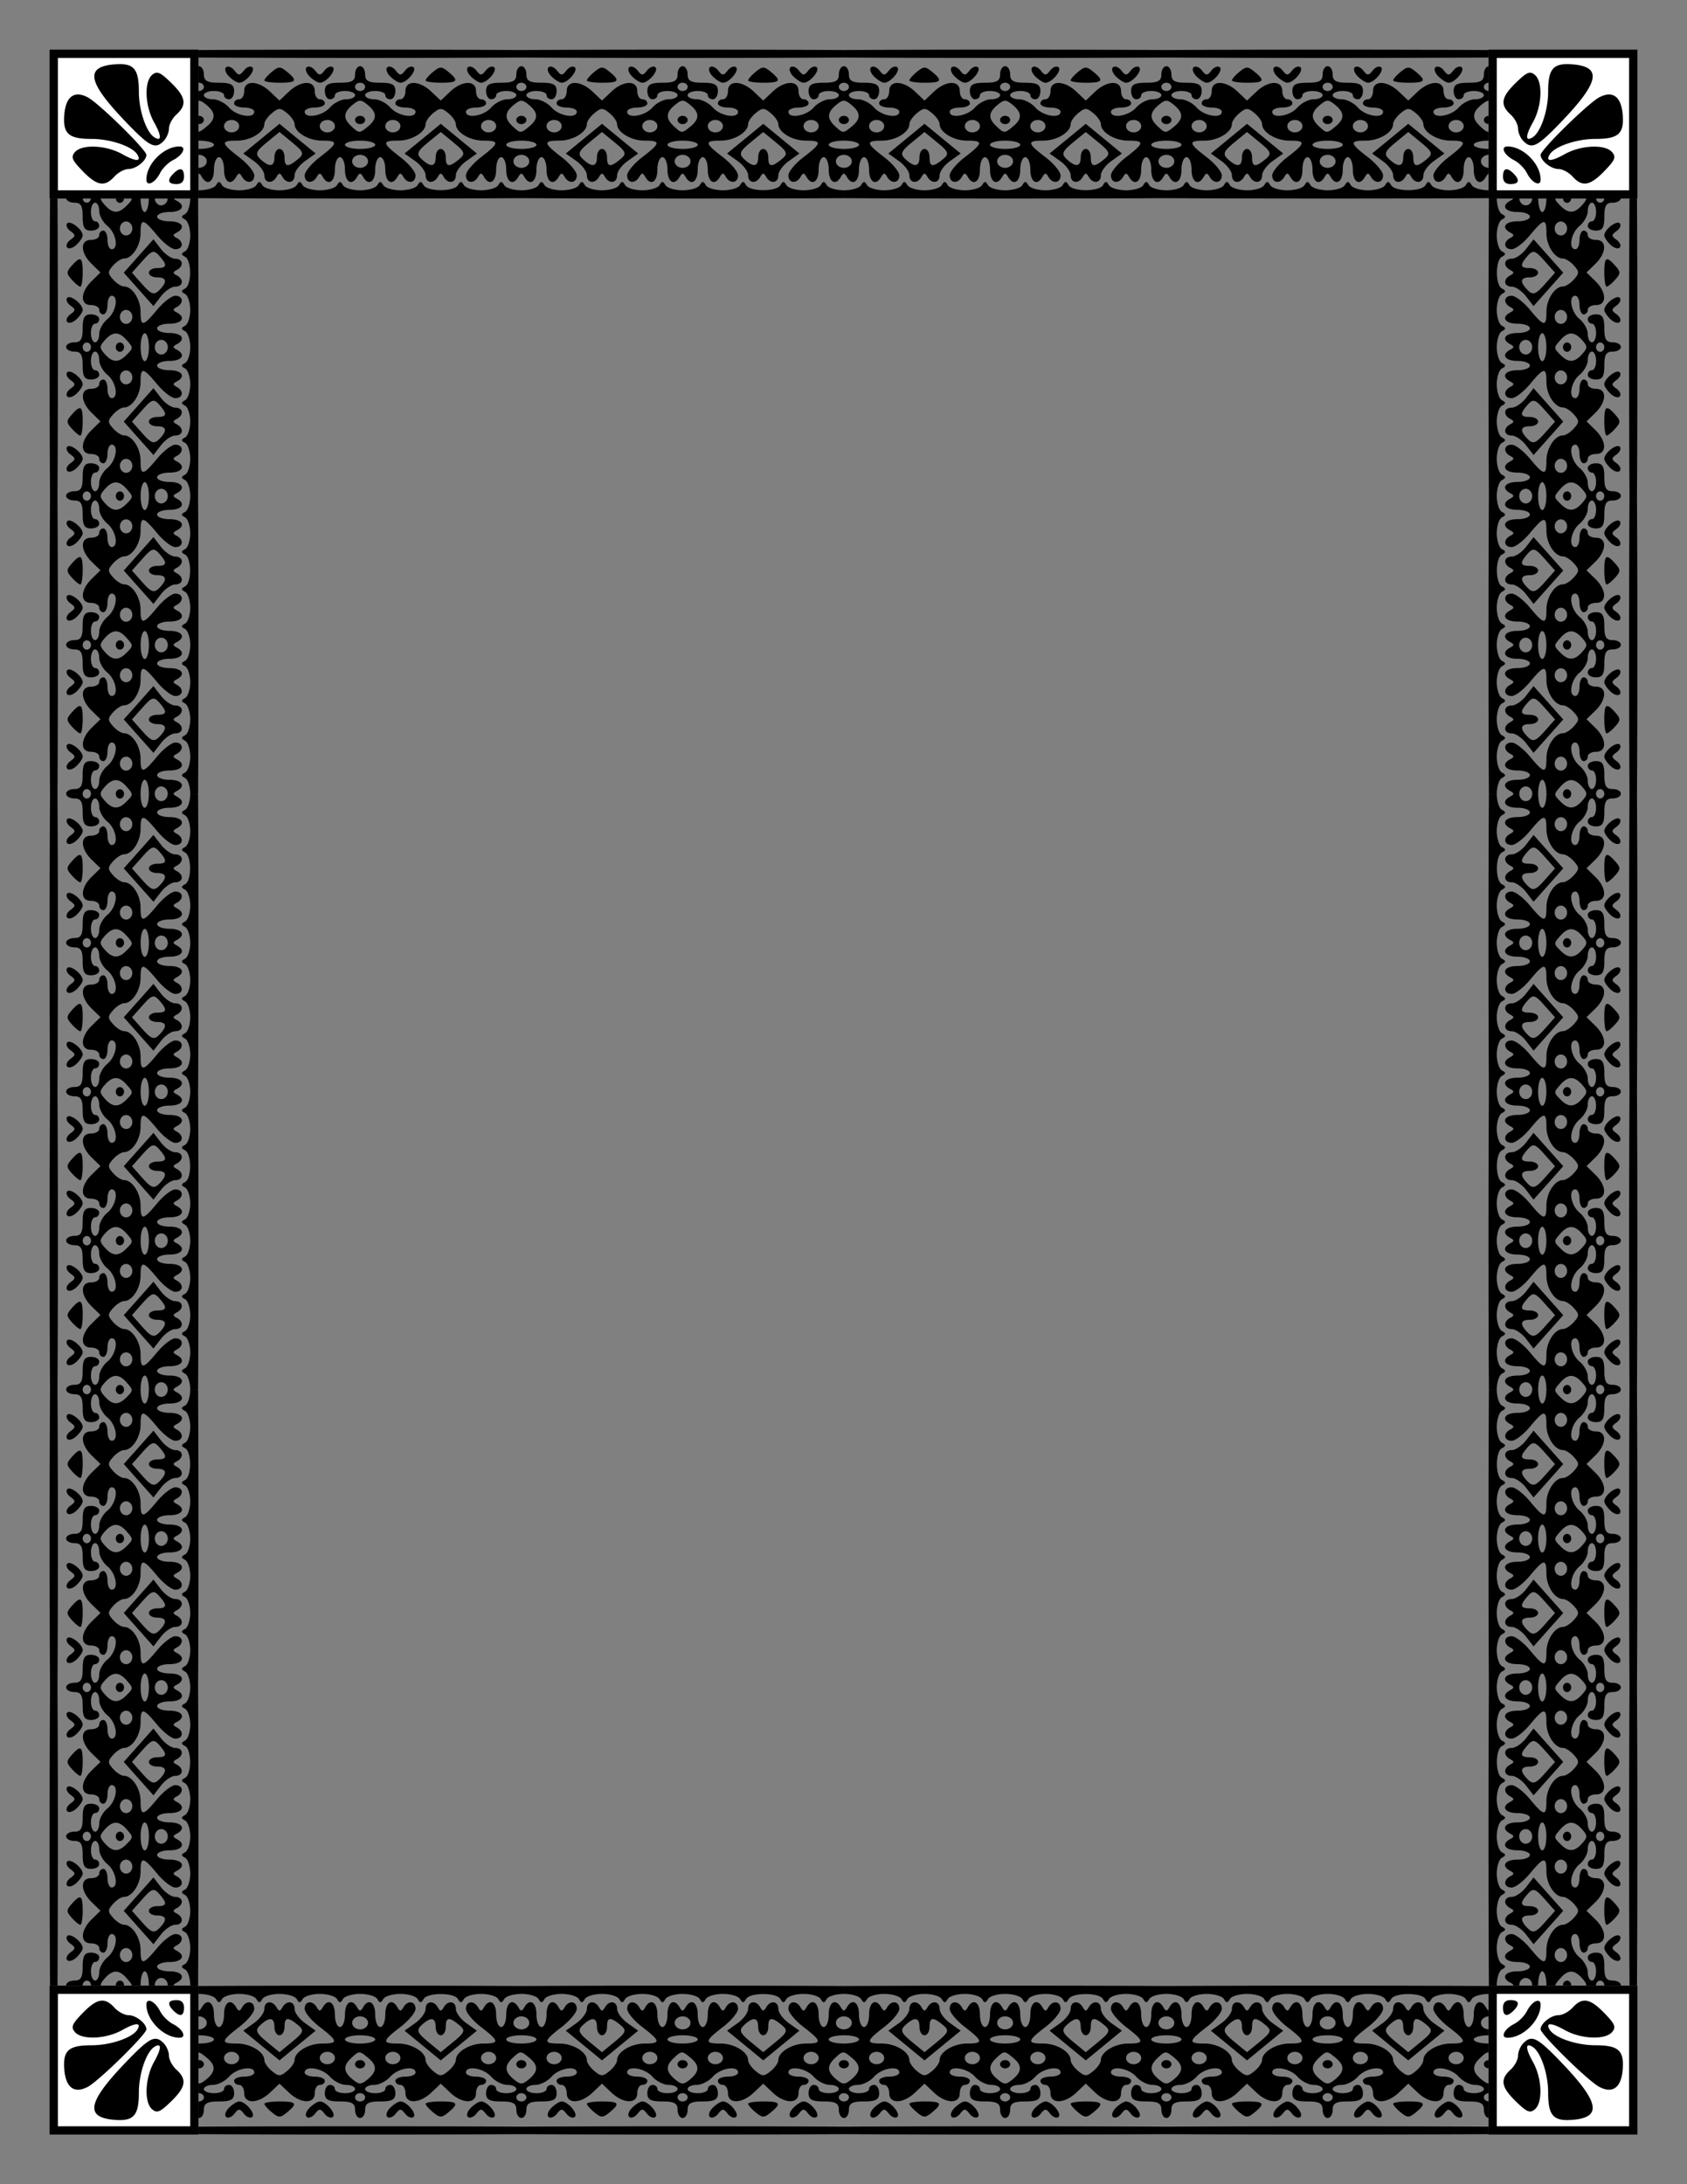 <svg xmlns="http://www.w3.org/2000/svg" xmlns:xlink="http://www.w3.org/1999/xlink" viewBox="0 0 215.9 279.4" height="11in" width="816"><rect x="0" y="0" width="215.9" height="279.4" fill="#808080" stroke="none"/><g transform="translate(-7.89 36.364)"><use xlink:href="#a" transform="matrix(1 0 0 -1 0 206.672)" width="100%" height="100%"/><path d="M14.24 198.542c0 7.49.019 13.773.05 19.094h.958c.033-5.321.05-11.604.05-19.094 0-7.447-.017-13.703-.05-19.006.033-5.321.05-11.604.05-19.094 0-7.447-.017-13.703-.049-19.006h-.958c-.032 5.303-.05 11.559-.05 19.006 0 7.49.018 13.773.05 19.094-.032 5.303-.05 11.559-.05 19.006m0-76.2c0 7.49.018 13.773.05 19.094h.957c.033-5.321.05-11.604.05-19.094 0-7.447-.017-13.703-.05-19.006.033-5.321.05-11.604.05-19.094 0-7.447-.017-13.703-.049-19.006h-.958c-.032 5.303-.05 11.559-.05 19.006 0 7.49.018 13.773.05 19.094-.032 5.303-.05 11.559-.05 19.006m0-76.2c0 7.49.018 13.773.05 19.094h.957c.033-5.321.05-11.604.05-19.094 0-7.447-.017-13.703-.05-19.006.033-5.321.05-11.604.05-19.094 0-7.447-.017-13.703-.049-19.006h-.958c-.032 5.303-.05 11.559-.05 19.006 0 7.49.018 13.773.05 19.094-.032 5.303-.05 11.559-.05 19.006m2.116 171.45c0 .015.006.03.008.044h2.113c0-.015-.004-.029-.004-.044 0-.327.238-.595.53-.595.29 0 .528.268.528.595 0 .015-.003.03-.004.044h1.256c-.022-.263.152-.517.525-.937.995-1.119 1.791-1.13 2.76-.042.429.483.653.742.674.979h1.141l-.002-.044c0-.982.238-1.786.53-1.786.29 0 .529.804.529 1.786l-.002.044h.761c0-.015-.004-.029-.004-.044 0-.514.374-.935.832-.935.457 0 .831.42.831.935 0 .015-.004.03-.004.044h.774c-.042-.12.082-.233.383-.39 1.205-.633.686-1.44-.926-1.44-.873 0-1.587-.267-1.587-.595 0-.327.714-.595 1.587-.595 1.612 0 2.131-.806.926-1.438-.529-.278-.529-.417 0-.695.941-.494.82-1.44-.184-1.44-.466 0-1.514.805-2.33 1.787-1.81 2.181-2.116 2.218-2.116.255 0-1.594-1.073-3.232-2.117-3.232-.332 0-.962-.402-1.398-.893-.706-.793-.706-.992 0-1.786.436-.49 1.066-.893 1.398-.893 1.044 0 2.117-1.638 2.117-3.231 0-1.963.305-1.926 2.117.255.815.982 1.863 1.786 2.329 1.786 1.004 0 1.125-.945.184-1.438-.529-.278-.529-.417 0-.695 1.205-.633.686-1.44-.926-1.44-.873 0-1.587-.267-1.587-.594 0-.328.714-.596 1.587-.596 1.612 0 2.131-.805.926-1.438-.529-.278-.529-.417 0-.695 1.205-.632.686-1.439-.926-1.439-.873 0-1.587-.267-1.587-.595 0-.327.714-.595 1.587-.595 1.612 0 2.131-.806.926-1.438-.529-.278-.529-.417 0-.695.941-.494.82-1.44-.184-1.44-.466 0-1.514.805-2.33 1.787-1.81 2.181-2.116 2.218-2.116.255 0-1.594-1.073-3.232-2.117-3.232-.332 0-.962-.402-1.398-.893-.706-.793-.706-.992 0-1.786.436-.49 1.066-.893 1.398-.893 1.044 0 2.117-1.638 2.117-3.231 0-1.963.305-1.926 2.117.255.815.982 1.863 1.786 2.329 1.786 1.004 0 1.125-.945.184-1.438-.529-.278-.529-.417 0-.695 1.205-.633.686-1.44-.926-1.44-.873 0-1.587-.267-1.587-.594 0-.328.714-.596 1.587-.596 1.612 0 2.131-.805.926-1.438-.228-.12-.352-.214-.383-.304-.042-.12.082-.233.383-.39 1.205-.633.686-1.44-.926-1.44-.873 0-1.587-.267-1.587-.595 0-.327.714-.595 1.587-.595 1.612 0 2.131-.806.926-1.438-.529-.278-.529-.417 0-.695.941-.494.82-1.439-.184-1.439-.466 0-1.514.804-2.33 1.786-1.81 2.181-2.116 2.218-2.116.255 0-1.594-1.073-3.232-2.117-3.232-.332 0-.962-.402-1.398-.893-.706-.793-.706-.992 0-1.786.436-.49 1.066-.893 1.398-.893 1.044 0 2.117-1.638 2.117-3.231 0-1.963.305-1.926 2.117.255.815.982 1.863 1.786 2.329 1.786 1.004 0 1.125-.945.184-1.438-.529-.278-.529-.417 0-.695 1.205-.633.686-1.439-.926-1.439-.873 0-1.587-.268-1.587-.595 0-.328.714-.596 1.587-.596 1.612 0 2.131-.805.926-1.438-.529-.278-.529-.417 0-.695 1.205-.632.686-1.439-.926-1.439-.873 0-1.587-.267-1.587-.595 0-.327.714-.595 1.587-.595 1.612 0 2.131-.806.926-1.438-.529-.278-.529-.417 0-.695.941-.494.82-1.439-.184-1.439-.466 0-1.514.804-2.33 1.786-1.81 2.181-2.116 2.218-2.116.255 0-1.594-1.073-3.232-2.117-3.232-.332 0-.962-.401-1.398-.893-.706-.793-.706-.992 0-1.786.436-.49 1.066-.893 1.398-.893 1.044 0 2.117-1.638 2.117-3.231 0-1.963.305-1.926 2.117.255.815.982 1.863 1.786 2.329 1.786 1.004 0 1.125-.945.184-1.438-.529-.278-.529-.417 0-.695 1.205-.633.686-1.439-.926-1.439-.873 0-1.587-.268-1.587-.595 0-.328.714-.596 1.587-.596 1.612 0 2.131-.805.926-1.438-.228-.12-.352-.214-.383-.304h-.774c-.02.494-.383.892-.827.892-.444 0-.807-.398-.827-.892h-.762c-.007.962-.241 1.742-.528 1.742-.286 0-.52-.78-.527-1.742h-1.142c.023.265-.21.504-.71.998-.99.981-1.756.94-2.723-.149-.333-.373-.507-.615-.526-.849h-1.255c-.02.307-.247.552-.525.552s-.505-.245-.525-.552h-2.113c.04.307.495.552 1.05.552.823 0 1.059.397 1.059 1.786s.235 1.786 1.058 1.786c.582 0 1.058-.268 1.058-.596 0-.327-.238-.595-.529-.595-.291 0-.53-.536-.53-1.19 0-.655.239-1.191.53-1.191.291 0 .53.476.53 1.059s.476 1.445 1.058 1.917c1.093.887 1.464 2.977.529 2.977-.291 0-.53-.536-.53-1.19 0-.656-.238-1.191-.529-1.191-.29 0-.529.268-.529.595 0 .327-.476.595-1.058.595-1.407 0-1.364 1.646.081 3.056l1.14 1.111-1.14 1.112c-1.445 1.41-1.488 3.056-.081 3.056.582 0 1.058.267 1.058.595 0 .327.238.595.53.595.29 0 .529-.536.529-1.19 0-.655.238-1.191.529-1.191.935 0 .564 2.09-.53 2.977-.581.472-1.058 1.334-1.058 1.917 0 .582-.238 1.06-.529 1.06-.291 0-.53-.537-.53-1.192 0-.654.239-1.19.53-1.19.291 0 .53-.268.53-.595 0-.328-.477-.596-1.06-.596-.822 0-1.057.397-1.057 1.786 0 1.39-.236 1.786-1.059 1.786-.582 0-1.058.268-1.058.595 0 .328.476.596 1.058.596.823 0 1.059.397 1.059 1.786s.235 1.786 1.058 1.786c.582 0 1.058-.268 1.058-.596 0-.327-.238-.595-.529-.595-.291 0-.53-.536-.53-1.19 0-.656.239-1.191.53-1.191.291 0 .53.476.53 1.059s.476 1.445 1.058 1.917c1.093.887 1.464 2.977.529 2.977-.291 0-.53-.536-.53-1.19 0-.656-.238-1.191-.529-1.191-.29 0-.529.267-.529.595 0 .327-.476.595-1.058.595-1.407 0-1.364 1.646.081 3.056l1.14 1.111-1.14 1.112c-1.445 1.41-1.488 3.056-.081 3.056.582 0 1.058.267 1.058.595 0 .327.238.595.53.595.29 0 .529-.536.529-1.19 0-.655.238-1.191.529-1.191.935 0 .564 2.09-.53 2.977-.581.472-1.058 1.334-1.058 1.917 0 .582-.238 1.06-.529 1.06-.291 0-.53-.537-.53-1.192 0-.654.239-1.19.53-1.19.291 0 .53-.268.53-.595 0-.328-.477-.596-1.06-.596-.822 0-1.057.397-1.057 1.786 0 1.39-.236 1.786-1.059 1.786-.582 0-1.058.268-1.058.595 0 .015.006.03.008.044.04.307.494.552 1.05.552.823 0 1.058.397 1.058 1.786s.236 1.786 1.059 1.786c.582 0 1.058-.268 1.058-.596 0-.327-.238-.595-.53-.595-.29 0-.528-.536-.528-1.19 0-.656.238-1.191.529-1.191.29 0 .529.476.529 1.059 0 .582.476 1.445 1.058 1.917 1.093.887 1.465 2.977.53 2.977-.292 0-.53-.536-.53-1.19 0-.656-.238-1.191-.529-1.191-.29 0-.529.267-.529.595 0 .327-.476.595-1.058.595-1.408 0-1.364 1.646.08 3.056l1.14 1.111-1.14 1.112c-1.444 1.41-1.488 3.056-.08 3.056.582 0 1.058.267 1.058.595 0 .327.238.595.53.595.29 0 .528-.536.528-1.19 0-.655.238-1.191.53-1.191.935 0 .563 2.09-.53 2.976-.582.472-1.058 1.335-1.058 1.918 0 .582-.238 1.06-.53 1.06-.29 0-.528-.537-.528-1.192 0-.654.238-1.19.529-1.19.29 0 .529-.268.529-.596 0-.327-.476-.595-1.058-.595-.823 0-1.059.397-1.059 1.786 0 1.39-.235 1.786-1.058 1.786-.582 0-1.058.268-1.058.595 0 .328.476.596 1.058.596.823 0 1.058.397 1.058 1.786s.236 1.786 1.059 1.786c.582 0 1.058-.268 1.058-.596 0-.327-.238-.595-.53-.595-.29 0-.528-.536-.528-1.19 0-.656.238-1.191.529-1.191.29 0 .529.476.529 1.059 0 .582.476 1.445 1.058 1.917 1.093.887 1.465 2.977.53 2.977-.292 0-.53-.536-.53-1.19 0-.656-.238-1.191-.529-1.191-.29 0-.529.267-.529.595 0 .327-.476.595-1.058.595-1.408 0-1.364 1.646.08 3.056l1.14 1.111-1.14 1.112c-1.444 1.41-1.488 3.056-.08 3.056.582 0 1.058.267 1.058.595 0 .327.238.595.53.595.29 0 .528-.536.528-1.19 0-.655.238-1.191.53-1.191.935 0 .563 2.09-.53 2.976-.582.472-1.058 1.335-1.058 1.918 0 .582-.238 1.059-.53 1.059-.29 0-.528-.536-.528-1.19 0-.655.238-1.191.529-1.191.29 0 .529-.268.529-.596 0-.327-.476-.595-1.058-.595-.823 0-1.059.397-1.059 1.786 0 1.39-.235 1.786-1.058 1.786-.582 0-1.058.268-1.058.595m0-76.2c0 .015.006.03.008.044h2.113c0-.015-.004-.029-.004-.044 0-.327.238-.595.53-.595.29 0 .528.268.528.595 0 .015-.003.03-.004.044h1.256c-.022-.263.152-.517.525-.937.995-1.119 1.791-1.13 2.76-.042.429.483.653.742.674.979h1.141l-.002-.044c0-.982.238-1.786.53-1.786.29 0 .529.804.529 1.786l-.002.044h.761c0-.015-.004-.029-.004-.044 0-.514.374-.935.832-.935.457 0 .831.42.831.935 0 .015-.004.03-.004.044h.774c-.042-.12.082-.233.383-.39 1.205-.633.686-1.44-.926-1.44-.873 0-1.587-.267-1.587-.595 0-.327.714-.595 1.587-.595 1.612 0 2.131-.806.926-1.438-.529-.278-.529-.417 0-.695.941-.494.82-1.44-.184-1.44-.466 0-1.514.805-2.33 1.787-1.81 2.181-2.116 2.218-2.116.255 0-1.594-1.073-3.232-2.117-3.232-.332 0-.962-.402-1.398-.893-.706-.793-.706-.992 0-1.786.436-.49 1.066-.893 1.398-.893 1.044 0 2.117-1.638 2.117-3.231 0-1.963.305-1.926 2.117.255.815.982 1.863 1.786 2.329 1.786 1.004 0 1.125-.945.184-1.438-.529-.278-.529-.417 0-.695 1.205-.633.686-1.439-.926-1.439-.873 0-1.587-.268-1.587-.595 0-.328.714-.596 1.587-.596 1.612 0 2.131-.805.926-1.438-.529-.278-.529-.417 0-.695 1.205-.632.686-1.439-.926-1.439-.873 0-1.587-.267-1.587-.595 0-.327.714-.595 1.587-.595 1.612 0 2.131-.806.926-1.438-.529-.278-.529-.417 0-.695.941-.494.82-1.439-.184-1.439-.466 0-1.514.804-2.33 1.786-1.81 2.181-2.116 2.218-2.116.255 0-1.594-1.073-3.232-2.117-3.232-.332 0-.962-.401-1.398-.893-.706-.793-.706-.992 0-1.786.436-.49 1.066-.893 1.398-.893 1.044 0 2.117-1.638 2.117-3.231 0-1.963.305-1.926 2.117.255.815.982 1.863 1.786 2.329 1.786 1.004 0 1.125-.945.184-1.438-.529-.278-.529-.417 0-.695 1.205-.633.686-1.439-.926-1.439-.873 0-1.587-.268-1.587-.595 0-.328.714-.596 1.587-.596 1.612 0 2.131-.805.926-1.438-.228-.12-.352-.214-.383-.304-.042-.12.082-.233.383-.39 1.205-.633.686-1.44-.926-1.44-.873 0-1.587-.267-1.587-.595 0-.327.714-.595 1.587-.595 1.612 0 2.131-.806.926-1.438-.529-.278-.529-.417 0-.695.941-.494.82-1.439-.184-1.439-.466 0-1.514.804-2.33 1.786-1.81 2.181-2.116 2.218-2.116.255 0-1.594-1.073-3.232-2.117-3.232-.332 0-.962-.401-1.398-.893-.706-.793-.706-.992 0-1.786.436-.49 1.066-.893 1.398-.893 1.044 0 2.117-1.638 2.117-3.231 0-1.963.305-1.926 2.117.255.815.982 1.863 1.786 2.329 1.786 1.004 0 1.125-.945.184-1.438-.529-.278-.529-.417 0-.695 1.205-.633.686-1.439-.926-1.439-.873 0-1.587-.268-1.587-.595 0-.328.714-.596 1.587-.596 1.612 0 2.131-.805.926-1.438-.529-.278-.529-.417 0-.695 1.205-.632.686-1.439-.926-1.439-.873 0-1.587-.267-1.587-.595 0-.327.714-.595 1.587-.595 1.612 0 2.131-.806.926-1.438-.529-.278-.529-.417 0-.695.941-.494.82-1.439-.184-1.439-.466 0-1.514.804-2.33 1.786-1.81 2.181-2.116 2.218-2.116.255 0-1.593-1.073-3.232-2.117-3.232-.332 0-.962-.401-1.398-.893-.706-.793-.706-.992 0-1.786.436-.49 1.066-.893 1.398-.893 1.044 0 2.117-1.638 2.117-3.231 0-1.963.305-1.926 2.117.255.815.982 1.863 1.786 2.329 1.786 1.004 0 1.125-.945.184-1.438-.529-.278-.529-.417 0-.695 1.205-.633.686-1.439-.926-1.439-.873 0-1.587-.268-1.587-.595 0-.328.714-.596 1.587-.596 1.612 0 2.131-.805.926-1.438-.228-.12-.352-.214-.383-.304h-.774c-.02.494-.383.892-.827.892-.444 0-.807-.398-.827-.892h-.762c-.007.962-.241 1.742-.528 1.742-.286 0-.52-.78-.527-1.742h-1.142c.023.265-.21.504-.71.998-.99.981-1.756.94-2.723-.149-.333-.373-.507-.615-.526-.849h-1.255c-.02.307-.247.552-.525.552s-.505-.245-.525-.552h-2.113c.04.307.495.552 1.05.552.823 0 1.059.397 1.059 1.786s.235 1.786 1.058 1.786c.582 0 1.058-.268 1.058-.596 0-.327-.238-.595-.529-.595-.291 0-.53-.536-.53-1.19 0-.655.239-1.191.53-1.191.291 0 .53.476.53 1.059s.476 1.445 1.058 1.917c1.093.887 1.464 2.977.529 2.977-.291 0-.53-.536-.53-1.19 0-.656-.238-1.191-.529-1.191-.29 0-.529.268-.529.595 0 .327-.476.595-1.058.595-1.407 0-1.364 1.646.081 3.056l1.14 1.111-1.14 1.112c-1.445 1.41-1.488 3.056-.081 3.056.582 0 1.058.268 1.058.595 0 .327.238.595.53.595.29 0 .529-.536.529-1.19 0-.655.238-1.191.529-1.191.935 0 .564 2.09-.53 2.977-.581.472-1.058 1.334-1.058 1.917 0 .582-.238 1.06-.529 1.06-.291 0-.53-.537-.53-1.192 0-.654.239-1.19.53-1.19.291 0 .53-.268.53-.595 0-.328-.477-.596-1.06-.596-.822 0-1.057.397-1.057 1.786 0 1.39-.236 1.786-1.059 1.786-.582 0-1.058.268-1.058.595 0 .328.476.596 1.058.596.823 0 1.059.397 1.059 1.786s.235 1.786 1.058 1.786c.582 0 1.058-.268 1.058-.596 0-.327-.238-.595-.529-.595-.291 0-.53-.536-.53-1.19 0-.655.239-1.191.53-1.191.291 0 .53.476.53 1.059s.476 1.445 1.058 1.917c1.093.887 1.464 2.977.529 2.977-.291 0-.53-.536-.53-1.19 0-.656-.238-1.191-.529-1.191-.29 0-.529.267-.529.595 0 .327-.476.595-1.058.595-1.407 0-1.364 1.646.081 3.056l1.14 1.111-1.14 1.112c-1.445 1.41-1.488 3.056-.081 3.056.582 0 1.058.267 1.058.595 0 .327.238.595.53.595.29 0 .529-.536.529-1.19 0-.655.238-1.191.529-1.191.935 0 .564 2.09-.53 2.977-.581.472-1.058 1.334-1.058 1.917 0 .582-.238 1.06-.529 1.06-.291 0-.53-.537-.53-1.192 0-.654.239-1.19.53-1.19.291 0 .53-.268.53-.595 0-.328-.477-.596-1.06-.596-.822 0-1.057.397-1.057 1.786 0 1.39-.236 1.786-1.059 1.786-.582 0-1.058.268-1.058.595 0 .015.006.03.008.044.04.307.494.552 1.05.552.823 0 1.058.397 1.058 1.786s.236 1.786 1.059 1.786c.582 0 1.058-.268 1.058-.596 0-.327-.238-.595-.53-.595-.29 0-.528-.536-.528-1.19 0-.655.238-1.191.529-1.191.29 0 .529.476.529 1.059s.476 1.445 1.058 1.917c1.093.887 1.465 2.977.53 2.977-.292 0-.53-.536-.53-1.19 0-.656-.238-1.191-.529-1.191-.29 0-.529.267-.529.595 0 .327-.476.595-1.058.595-1.408 0-1.364 1.646.08 3.056l1.14 1.111-1.14 1.112c-1.444 1.41-1.488 3.056-.08 3.056.582 0 1.058.267 1.058.595 0 .327.238.595.53.595.29 0 .528-.536.528-1.19 0-.655.238-1.191.53-1.191.935 0 .563 2.09-.53 2.977-.582.471-1.058 1.334-1.058 1.917 0 .582-.238 1.06-.53 1.06-.29 0-.528-.537-.528-1.192 0-.654.238-1.19.529-1.19.29 0 .529-.268.529-.595 0-.328-.476-.596-1.058-.596-.823 0-1.059.397-1.059 1.786 0 1.39-.235 1.786-1.058 1.786-.582 0-1.058.268-1.058.595 0 .328.476.596 1.058.596.823 0 1.058.397 1.058 1.786s.236 1.786 1.059 1.786c.582 0 1.058-.268 1.058-.596 0-.327-.238-.595-.53-.595-.29 0-.528-.536-.528-1.19 0-.656.238-1.191.529-1.191.29 0 .529.476.529 1.059 0 .582.476 1.445 1.058 1.917 1.093.887 1.465 2.977.53 2.977-.292 0-.53-.536-.53-1.19 0-.656-.238-1.191-.529-1.191-.29 0-.529.267-.529.595 0 .327-.476.595-1.058.595-1.408 0-1.364 1.646.08 3.056l1.14 1.111-1.14 1.112c-1.444 1.41-1.488 3.056-.08 3.056.582 0 1.058.267 1.058.595 0 .327.238.595.53.595.29 0 .528-.536.528-1.19 0-.655.238-1.191.53-1.191.935 0 .563 2.09-.53 2.976-.582.472-1.058 1.335-1.058 1.918 0 .582-.238 1.059-.53 1.059-.29 0-.528-.536-.528-1.19 0-.655.238-1.191.529-1.191.29 0 .529-.268.529-.596 0-.327-.476-.595-1.058-.595-.823 0-1.059.397-1.059 1.786 0 1.39-.235 1.786-1.058 1.786-.582 0-1.058.268-1.058.595m0-76.2c0 .015.006.03.008.044h2.113c0-.015-.004-.029-.004-.044 0-.327.238-.595.53-.595.29 0 .528.268.528.595 0 .015-.003.03-.004.044h1.256c-.022-.263.152-.517.525-.937.995-1.119 1.791-1.13 2.76-.042.429.483.653.742.674.979h1.141l-.002-.044c0-.982.238-1.786.53-1.786.29 0 .529.804.529 1.786l-.002.044h.761c0-.015-.004-.029-.004-.044 0-.514.374-.935.832-.935.457 0 .831.42.831.935 0 .015-.004.03-.004.044h.774c-.042-.12.082-.233.383-.39 1.205-.633.686-1.44-.926-1.44-.873 0-1.587-.267-1.587-.595 0-.327.714-.595 1.587-.595 1.612 0 2.131-.806.926-1.438-.529-.278-.529-.417 0-.695.941-.494.82-1.44-.184-1.44-.466 0-1.514.805-2.33 1.787-1.81 2.181-2.116 2.218-2.116.255 0-1.594-1.073-3.232-2.117-3.232-.332 0-.962-.402-1.398-.893-.706-.793-.706-.992 0-1.786.436-.49 1.066-.893 1.398-.893 1.044 0 2.117-1.638 2.117-3.231 0-1.963.305-1.926 2.117.255.815.982 1.863 1.786 2.329 1.786 1.004 0 1.125-.945.184-1.438-.529-.278-.529-.417 0-.695 1.205-.633.686-1.439-.926-1.439-.873 0-1.587-.268-1.587-.595 0-.328.714-.596 1.587-.596 1.612 0 2.131-.805.926-1.438-.529-.278-.529-.417 0-.695 1.205-.632.686-1.439-.926-1.439-.873 0-1.587-.267-1.587-.595 0-.327.714-.595 1.587-.595 1.612 0 2.131-.806.926-1.438-.529-.278-.529-.417 0-.695.941-.494.82-1.439-.184-1.439-.466 0-1.514.804-2.33 1.786-1.81 2.181-2.116 2.218-2.116.255 0-1.594-1.073-3.232-2.117-3.232-.332 0-.962-.401-1.398-.893-.706-.793-.706-.992 0-1.786.436-.49 1.066-.893 1.398-.893 1.044 0 2.117-1.638 2.117-3.231 0-1.963.305-1.926 2.117.255.815.982 1.863 1.786 2.329 1.786 1.004 0 1.125-.945.184-1.438-.529-.278-.529-.417 0-.695 1.205-.633.686-1.439-.926-1.439-.873 0-1.587-.268-1.587-.595 0-.328.714-.596 1.587-.596 1.612 0 2.131-.805.926-1.438-.228-.12-.352-.214-.383-.304-.042-.12.082-.233.383-.39 1.205-.633.686-1.44-.926-1.44-.873 0-1.587-.267-1.587-.595 0-.327.714-.595 1.587-.595 1.612 0 2.131-.806.926-1.438-.529-.278-.529-.417 0-.695.941-.494.82-1.439-.184-1.439-.466 0-1.514.804-2.33 1.786-1.81 2.181-2.116 2.218-2.116.255 0-1.593-1.073-3.232-2.117-3.232-.332 0-.962-.401-1.398-.893-.706-.793-.706-.992 0-1.786.436-.49 1.066-.893 1.398-.893 1.044 0 2.117-1.638 2.117-3.231 0-1.963.305-1.926 2.117.255.815.982 1.863 1.786 2.329 1.786 1.004 0 1.125-.945.184-1.438-.529-.278-.529-.417 0-.695 1.205-.633.686-1.439-.926-1.439-.873 0-1.587-.268-1.587-.595 0-.328.714-.596 1.587-.596 1.612 0 2.131-.805.926-1.438-.529-.278-.529-.417 0-.695 1.205-.632.686-1.439-.926-1.439-.873 0-1.587-.267-1.587-.595 0-.327.714-.595 1.587-.595 1.612 0 2.131-.806.926-1.438-.529-.278-.529-.417 0-.695.941-.494.82-1.439-.184-1.439-.466 0-1.514.804-2.33 1.786-1.81 2.181-2.116 2.218-2.116.255 0-1.593-1.073-3.232-2.117-3.232-.332 0-.962-.401-1.398-.893-.706-.793-.706-.992 0-1.786.436-.49 1.066-.892 1.398-.892 1.044 0 2.117-1.639 2.117-3.232 0-1.963.305-1.926 2.117.255.815.982 1.863 1.786 2.329 1.786 1.004 0 1.125-.945.184-1.438-.529-.278-.529-.417 0-.695 1.205-.633.686-1.439-.926-1.439-.873 0-1.587-.268-1.587-.595 0-.328.714-.596 1.587-.596 1.612 0 2.131-.805.926-1.438-.228-.12-.352-.214-.383-.304h-.774c-.02.494-.383.892-.827.892-.444 0-.807-.398-.827-.892h-.762c-.007.962-.241 1.742-.528 1.742-.286 0-.52-.78-.527-1.742h-1.142c.023.265-.21.504-.71.998-.99.981-1.756.94-2.723-.149-.333-.373-.507-.615-.526-.849h-1.255c-.02.307-.247.552-.525.552s-.505-.245-.525-.552h-2.113c.04.307.495.552 1.05.552.823 0 1.059.397 1.059 1.786s.235 1.786 1.058 1.786c.582 0 1.058-.268 1.058-.596 0-.327-.238-.595-.529-.595-.291 0-.53-.536-.53-1.19 0-.655.239-1.191.53-1.191.291 0 .53.476.53 1.059s.476 1.445 1.058 1.917c1.093.887 1.464 2.977.529 2.977-.291 0-.53-.536-.53-1.19 0-.656-.238-1.191-.529-1.191-.29 0-.529.268-.529.595 0 .327-.476.595-1.058.595-1.407 0-1.364 1.646.081 3.056l1.14 1.111-1.14 1.112c-1.445 1.41-1.488 3.056-.081 3.056.582 0 1.058.268 1.058.595 0 .327.238.595.53.595.29 0 .529-.536.529-1.19 0-.655.238-1.191.529-1.191.935 0 .564 2.09-.53 2.977-.581.472-1.058 1.334-1.058 1.917 0 .582-.238 1.06-.529 1.06-.291 0-.53-.537-.53-1.192 0-.654.239-1.19.53-1.19.291 0 .53-.268.53-.595 0-.328-.477-.596-1.06-.596-.822 0-1.057.397-1.057 1.786 0 1.39-.236 1.786-1.059 1.786-.582 0-1.058.268-1.058.595 0 .328.476.596 1.058.596.823 0 1.059.397 1.059 1.786s.235 1.786 1.058 1.786c.582 0 1.058-.268 1.058-.596 0-.327-.238-.595-.529-.595-.291 0-.53-.536-.53-1.19 0-.655.239-1.191.53-1.191.291 0 .53.476.53 1.059s.476 1.445 1.058 1.917c1.093.887 1.464 2.977.529 2.977-.291 0-.53-.536-.53-1.19 0-.656-.238-1.191-.529-1.191-.29 0-.529.268-.529.595 0 .327-.476.595-1.058.595-1.407 0-1.364 1.646.081 3.056l1.14 1.111-1.14 1.112c-1.445 1.41-1.488 3.056-.081 3.056.582 0 1.058.267 1.058.595 0 .327.238.595.53.595.29 0 .529-.536.529-1.19 0-.655.238-1.191.529-1.191.935 0 .564 2.09-.53 2.977-.581.472-1.058 1.334-1.058 1.917 0 .582-.238 1.06-.529 1.06-.291 0-.53-.537-.53-1.192 0-.654.239-1.19.53-1.19.291 0 .53-.268.53-.595 0-.328-.477-.596-1.06-.596-.822 0-1.057.397-1.057 1.786 0 1.39-.236 1.786-1.059 1.786-.582 0-1.058.268-1.058.595 0 .015.006.03.008.044.04.307.494.552 1.05.552.823 0 1.058.397 1.058 1.786s.236 1.786 1.059 1.786c.582 0 1.058-.268 1.058-.596 0-.327-.238-.595-.53-.595-.29 0-.528-.536-.528-1.19 0-.655.238-1.191.529-1.191.29 0 .529.476.529 1.059s.476 1.445 1.058 1.917c1.093.887 1.465 2.977.53 2.977-.292 0-.53-.536-.53-1.19 0-.656-.238-1.191-.529-1.191-.29 0-.529.267-.529.595 0 .327-.476.595-1.058.595-1.408 0-1.364 1.646.08 3.056l1.14 1.111-1.14 1.112c-1.444 1.41-1.488 3.056-.08 3.056.582 0 1.058.267 1.058.595 0 .327.238.595.53.595.29 0 .528-.536.528-1.19 0-.655.238-1.191.53-1.191.935 0 .563 2.09-.53 2.977-.582.471-1.058 1.334-1.058 1.917 0 .582-.238 1.06-.53 1.06-.29 0-.528-.537-.528-1.192 0-.654.238-1.19.529-1.19.29 0 .529-.268.529-.595 0-.328-.476-.596-1.058-.596-.823 0-1.059.397-1.059 1.786 0 1.39-.235 1.786-1.058 1.786-.582 0-1.058.268-1.058.595 0 .328.476.596 1.058.596.823 0 1.058.397 1.058 1.786s.236 1.786 1.059 1.786c.582 0 1.058-.268 1.058-.596 0-.327-.238-.595-.53-.595-.29 0-.528-.536-.528-1.19 0-.656.238-1.191.529-1.191.29 0 .529.476.529 1.059 0 .582.476 1.445 1.058 1.917 1.093.887 1.465 2.977.53 2.977-.292 0-.53-.536-.53-1.19 0-.656-.238-1.191-.529-1.191-.29 0-.529.267-.529.595 0 .327-.476.595-1.058.595-1.408 0-1.364 1.646.08 3.056l1.14 1.111-1.14 1.112c-1.444 1.41-1.488 3.056-.08 3.056.582 0 1.058.267 1.058.595 0 .327.238.595.53.595.29 0 .528-.536.528-1.19 0-.655.238-1.191.53-1.191.935 0 .563 2.09-.53 2.976-.582.472-1.058 1.335-1.058 1.918 0 .582-.238 1.059-.53 1.059-.29 0-.528-.536-.528-1.19 0-.655.238-1.191.529-1.191.29 0 .529-.268.529-.596 0-.327-.476-.595-1.058-.595-.823 0-1.059.397-1.059 1.786 0 1.39-.235 1.786-1.058 1.786-.582 0-1.058.268-1.058.595m.053 148.973a.334.334 0 00.082.206c.203.228.731.076 1.175-.338.444-.415.807-.956.807-1.203 0-.75-1.588-1.985-1.982-1.54-.203.227-.018.667.41.977.685.495.685.63 0 1.126-.321.232-.505.538-.492.772m0-76.2a.334.334 0 00.082.206c.203.228.731.076 1.175-.338.444-.415.807-.956.807-1.203 0-.75-1.588-1.985-1.982-1.54-.203.227-.018.667.41.977.685.495.685.63 0 1.126-.321.232-.505.538-.492.772m0-76.2a.334.334 0 00.082.206c.203.228.731.076 1.175-.338.444-.415.807-.956.807-1.203 0-.75-1.588-1.985-1.982-1.54-.203.227-.018.667.41.977.685.495.685.63 0 1.126-.321.232-.505.538-.492.772m0 142.875a.334.334 0 00.082.206c.203.228.731.076 1.175-.338.444-.415.807-.956.807-1.203 0-.75-1.588-1.985-1.982-1.54-.203.227-.018.667.41.977.685.495.685.63 0 1.126-.321.232-.505.538-.492.772m0-76.2a.334.334 0 00.082.206c.203.228.731.076 1.175-.338.444-.415.807-.956.807-1.203 0-.75-1.588-1.985-1.982-1.54-.203.227-.018.667.41.977.685.495.685.63 0 1.126-.321.232-.505.538-.492.772m0-76.2a.334.334 0 00.082.206c.203.228.731.076 1.175-.338.444-.415.807-.956.807-1.203 0-.75-1.588-1.985-1.982-1.54-.203.227-.018.667.41.977.685.495.685.63 0 1.126-.321.232-.505.538-.492.772m0 142.875a.334.334 0 00.082.206c.203.228.731.076 1.175-.338.444-.415.807-.956.807-1.203 0-.75-1.588-1.985-1.982-1.54-.203.227-.018.667.41.977.685.495.685.63 0 1.126-.321.232-.505.538-.492.772m0-76.2a.334.334 0 00.082.206c.203.228.731.076 1.175-.338.444-.415.807-.956.807-1.203 0-.75-1.588-1.985-1.982-1.54-.203.227-.018.667.41.977.685.495.685.63 0 1.126-.321.232-.505.538-.492.772m0-76.2a.334.334 0 00.082.206c.203.228.731.076 1.175-.338.444-.415.807-.956.807-1.203 0-.75-1.588-1.985-1.982-1.54-.203.227-.018.667.41.977.685.495.685.63 0 1.126-.321.232-.505.538-.492.772m0 142.875a.334.334 0 00.082.206c.203.228.731.076 1.175-.338.444-.415.807-.956.807-1.203 0-.75-1.588-1.984-1.982-1.54-.203.227-.018.667.41.977.685.496.685.63 0 1.126-.321.232-.505.538-.492.772m0-76.2a.334.334 0 00.082.206c.203.228.731.076 1.175-.338.444-.415.807-.956.807-1.203 0-.75-1.588-1.984-1.982-1.54-.203.227-.018.667.41.977.685.496.685.63 0 1.126-.321.232-.505.538-.492.772m0-76.2a.334.334 0 00.082.206c.203.228.731.076 1.175-.338.444-.415.807-.956.807-1.203 0-.75-1.588-1.984-1.982-1.54-.203.227-.018.667.41.977.685.496.685.63 0 1.126-.321.232-.505.538-.492.772m0 142.875a.334.334 0 00.082.206c.203.228.731.076 1.175-.338.444-.415.807-.956.807-1.203 0-.75-1.588-1.984-1.982-1.54-.203.227-.018.667.41.977.685.496.685.63 0 1.126-.321.232-.505.538-.492.772m0-76.2a.334.334 0 00.082.206c.203.228.731.076 1.175-.338.444-.415.807-.956.807-1.203 0-.75-1.588-1.984-1.982-1.54-.203.227-.018.667.41.977.685.496.685.63 0 1.126-.321.232-.505.538-.492.772m0-76.2a.334.334 0 00.082.206c.203.228.731.076 1.175-.338.444-.415.807-.956.807-1.203 0-.75-1.588-1.984-1.982-1.54-.203.227-.018.667.41.977.685.496.685.63 0 1.126-.321.232-.505.538-.492.772m0 142.875a.334.334 0 00.082.206c.203.228.731.076 1.175-.338.444-.415.807-.956.807-1.203 0-.75-1.588-1.984-1.982-1.54-.203.227-.018.667.41.977.685.496.685.63 0 1.126-.321.232-.505.538-.492.772m0-76.2a.334.334 0 00.082.206c.203.228.731.076 1.175-.338.444-.415.807-.956.807-1.203 0-.75-1.588-1.984-1.982-1.54-.203.227-.018.667.41.977.685.496.685.63 0 1.126-.321.232-.505.538-.492.772m0-76.2a.334.334 0 00.082.206c.203.228.731.076 1.175-.338.444-.415.807-.956.807-1.203 0-.75-1.588-1.984-1.982-1.54-.203.227-.018.667.41.977.685.496.685.63 0 1.126-.321.232-.505.538-.492.772m0 142.875a.334.334 0 00.082.206c.203.228.731.076 1.175-.338.444-.415.807-.956.807-1.203 0-.75-1.588-1.984-1.982-1.54-.203.227-.018.667.41.977.685.496.685.63 0 1.126-.321.232-.505.538-.492.772m0-76.2a.334.334 0 00.082.206c.203.228.731.076 1.175-.338.444-.415.807-.956.807-1.203 0-.75-1.588-1.984-1.982-1.54-.203.227-.018.667.41.977.685.496.685.63 0 1.126-.321.232-.505.538-.492.772m0-76.2a.334.334 0 00.082.206c.203.228.731.076 1.175-.338.444-.415.807-.956.807-1.203 0-.75-1.588-1.984-1.982-1.54-.203.227-.018.667.41.977.685.496.685.63 0 1.126-.321.232-.505.538-.492.772m0 142.875a.334.334 0 00.082.206c.203.228.731.076 1.175-.338.444-.415.807-.956.807-1.203 0-.75-1.588-1.984-1.982-1.54-.203.227-.018.667.41.977.685.496.685.63 0 1.126-.321.232-.505.538-.492.772m0-76.2a.334.334 0 00.082.206c.203.228.731.076 1.175-.338.444-.415.807-.956.807-1.203 0-.75-1.588-1.984-1.982-1.54-.203.227-.018.667.41.977.685.496.685.63 0 1.126-.321.232-.505.538-.492.772m0-76.2a.334.334 0 00.082.206c.203.228.731.076 1.175-.338.444-.415.807-.956.807-1.203 0-.75-1.588-1.984-1.982-1.54-.203.227-.018.667.41.977.685.496.685.63 0 1.126-.321.232-.505.538-.492.772m.136 212.977c0 .248.176.496.53.893.436.491.93.893 1.095.893.167 0 .303-.803.303-1.786 0-2.013-.257-2.177-1.399-.893-.353.397-.529.645-.529.893m0-76.2c0 .248.176.496.53.893.436.491.93.893 1.095.893.167 0 .303-.803.303-1.786 0-2.013-.257-2.177-1.399-.893-.353.397-.529.645-.529.893m0-76.2c0 .248.176.496.53.893.436.491.93.893 1.095.893.167 0 .303-.804.303-1.786 0-2.013-.257-2.177-1.399-.893-.353.397-.529.645-.529.893m0 133.35c0 .248.176.496.53.893.436.491.93.893 1.095.893.167 0 .303-.803.303-1.786 0-2.013-.257-2.177-1.399-.893-.353.397-.529.645-.529.893m0-76.2c0 .248.176.496.53.893.436.491.93.893 1.095.893.167 0 .303-.803.303-1.786 0-2.013-.257-2.177-1.399-.893-.353.397-.529.645-.529.893m0-76.2c0 .248.176.496.53.893.436.491.93.893 1.095.893.167 0 .303-.803.303-1.786 0-2.013-.257-2.177-1.399-.893-.353.397-.529.645-.529.893m0 133.35c0 .248.176.496.53.893.436.491.93.893 1.095.893.167 0 .303-.803.303-1.786 0-2.013-.257-2.177-1.399-.893-.353.397-.529.645-.529.893m0-76.2c0 .248.176.496.53.893.436.491.93.893 1.095.893.167 0 .303-.803.303-1.786 0-2.013-.257-2.177-1.399-.893-.353.397-.529.645-.529.893m0-76.2c0 .248.176.496.53.893.436.491.93.893 1.095.893.167 0 .303-.803.303-1.786 0-2.013-.257-2.177-1.399-.893-.353.397-.529.645-.529.893m0 133.35c0 .248.176.496.53.893.436.491.93.893 1.095.893.167 0 .303-.803.303-1.786 0-2.013-.257-2.177-1.399-.893-.353.397-.529.645-.529.893m0-76.2c0 .248.176.496.53.893.436.491.93.893 1.095.893.167 0 .303-.803.303-1.786 0-2.013-.257-2.177-1.399-.893-.353.397-.529.645-.529.893m0-76.2c0 .248.176.496.53.893.436.491.93.893 1.095.893.167 0 .303-.803.303-1.786 0-2.013-.257-2.177-1.399-.893-.353.397-.529.645-.529.893m1.928 200.025c0-.327.238-.595.529-.595.29 0 .529.268.529.595 0 .328-.238.596-.53.596-.29 0-.528-.268-.528-.596m0-76.2c0-.327.238-.595.529-.595.29 0 .529.268.529.595 0 .328-.238.596-.53.596-.29 0-.528-.268-.528-.596m0-76.2c0-.327.238-.595.529-.595.29 0 .529.268.529.595 0 .328-.238.596-.53.596-.29 0-.528-.268-.528-.596m0 114.3c0-.327.238-.595.529-.595.29 0 .529.268.529.595 0 .328-.238.596-.53.596-.29 0-.528-.268-.528-.596m0-76.2c0-.327.238-.595.529-.595.29 0 .529.268.529.595 0 .328-.238.596-.53.596-.29 0-.528-.268-.528-.596m0-76.2c0-.327.238-.595.529-.595.29 0 .529.268.529.595 0 .328-.238.596-.53.596-.29 0-.528-.268-.528-.596m0 171.45c0-.327.238-.595.53-.595.29 0 .528.268.528.595 0 .015-.003.03-.004.044-.02.307-.247.552-.525.552s-.505-.245-.525-.552c0-.015-.004-.029-.004-.044m0-76.2c0-.327.238-.595.53-.595.29 0 .528.268.528.595 0 .015-.003.03-.004.044-.02.307-.247.552-.525.552s-.505-.245-.525-.552c0-.015-.004-.029-.004-.044m0-76.2c0-.327.238-.595.53-.595.29 0 .528.268.528.595 0 .015-.003.03-.004.044-.02.307-.247.552-.525.552s-.505-.245-.525-.552c0-.015-.004-.029-.004-.044m2.305 171.45c0-.248.177-.496.53-.893.994-1.119 1.79-1.13 2.759-.042.91 1.024.91 1.04-.036 1.977-.99.981-1.756.94-2.723-.149-.353-.397-.53-.645-.53-.893m0-76.2c0-.248.177-.496.53-.893.994-1.119 1.79-1.13 2.759-.042.91 1.024.91 1.04-.036 1.977-.99.981-1.756.94-2.723-.149-.353-.397-.53-.645-.53-.893m0-76.2c0-.248.177-.496.53-.893.994-1.119 1.79-1.13 2.759-.042.91 1.024.91 1.04-.036 1.977-.99.981-1.756.94-2.723-.149-.353-.397-.53-.645-.53-.893m0 114.3c0-.248.177-.496.53-.893.994-1.119 1.79-1.13 2.759-.042.91 1.024.91 1.04-.036 1.977-.99.981-1.756.94-2.723-.149-.353-.397-.53-.645-.53-.893m0-76.2c0-.248.177-.496.53-.893.994-1.119 1.79-1.13 2.759-.042.91 1.024.91 1.04-.036 1.977-.99.981-1.756.94-2.723-.149-.353-.397-.53-.645-.53-.893m0-76.2c0-.248.177-.496.53-.893.994-1.119 1.79-1.13 2.759-.042.91 1.024.91 1.04-.036 1.977-.99.981-1.756.94-2.723-.149-.353-.397-.53-.645-.53-.893m.004 171.494h.001c-.022-.263.152-.517.526-.937.994-1.119 1.79-1.13 2.759-.042.43.483.654.742.674.979.022.265-.211.503-.71.998-.991.981-1.757.94-2.724-.149-.332-.373-.506-.615-.526-.849m0-76.2h.001c-.022-.263.152-.517.526-.937.994-1.119 1.79-1.13 2.759-.042.43.483.654.742.674.979.022.265-.211.504-.71.998-.991.981-1.757.94-2.724-.149-.332-.373-.506-.615-.526-.849m0-76.2h.001c-.022-.263.152-.517.526-.937.994-1.119 1.79-1.13 2.759-.042.43.483.654.742.674.979.022.265-.211.504-.71.998-.991.981-1.757.94-2.724-.149-.332-.373-.506-.615-.526-.849m1.924 190.456c0 .015.003.03.004.044h1.05c.001-.015.004-.029.004-.044 0-.327-.238-.595-.529-.595-.29 0-.529.268-.529.595m0-76.2c0 .015.003.03.004.044h1.05c.001-.015.004-.029.004-.044 0-.327-.238-.595-.529-.595-.29 0-.529.268-.529.595m0-76.2c0 .015.003.03.004.044h1.05c.001-.015.004-.029.004-.044 0-.327-.238-.595-.529-.595-.29 0-.529.268-.529.595m0 133.35c0 .328.238.596.53.596.29 0 .529-.268.529-.596 0-.327-.238-.595-.53-.595-.29 0-.529.268-.529.595m0-76.2c0 .328.238.596.53.596.29 0 .529-.268.529-.596 0-.327-.238-.595-.53-.595-.29 0-.529.268-.529.595m0-76.2c0 .328.238.596.53.596.29 0 .529-.268.529-.596 0-.327-.238-.595-.53-.595-.29 0-.529.268-.529.595m0 133.35c0 .015.003.03.004.044.02.307.248.552.525.552.278 0 .505-.245.525-.552.001-.015.004-.029.004-.044 0-.327-.238-.595-.529-.595-.29 0-.529.268-.529.595m0-76.2c0 .015.003.03.004.044.02.307.248.552.525.552.278 0 .505-.245.525-.552.001-.015.004-.029.004-.044 0-.327-.238-.595-.529-.595-.29 0-.529.268-.529.595m0-76.2c0 .015.003.03.004.044.02.307.248.552.525.552.278 0 .505-.245.525-.552.001-.015.004-.029.004-.044 0-.327-.238-.595-.529-.595-.29 0-.529.268-.529.595m0 133.35c0 .328.238.596.53.596.29 0 .529-.268.529-.596 0-.327-.238-.595-.53-.595-.29 0-.529.268-.529.595m0-76.2c0 .328.238.596.53.596.29 0 .529-.268.529-.596 0-.327-.238-.595-.53-.595-.29 0-.529.268-.529.595m0-76.2c0 .328.238.596.53.596.29 0 .529-.268.529-.596 0-.327-.238-.595-.53-.595-.29 0-.529.268-.529.595m.004 133.394c.02.307.248.552.525.552.278 0 .505-.245.525-.552h-1.05m0-76.2c.02.307.248.552.525.552.278 0 .505-.245.525-.552h-1.05m0-76.2c.02.307.248.552.525.552.278 0 .505-.245.525-.552h-1.05m.525 224.687c0-.491.358-.893.794-.893.437 0 .794.402.794.893 0 .49-.357.893-.794.893-.436 0-.794-.402-.794-.893m0-76.2c0-.491.358-.893.794-.893.437 0 .794.402.794.893 0 .49-.357.893-.794.893-.436 0-.794-.402-.794-.893m0-76.2c0-.491.358-.893.794-.893.437 0 .794.402.794.893 0 .49-.357.893-.794.893-.436 0-.794-.402-.794-.893m0 141.089c0-.491.358-.893.794-.893.437 0 .794.402.794.893s-.357.893-.794.893c-.436 0-.794-.402-.794-.893m0-76.2c0-.491.358-.893.794-.893.437 0 .794.402.794.893s-.357.893-.794.893c-.436 0-.794-.402-.794-.893m0-76.2c0-.491.358-.893.794-.893.437 0 .794.402.794.893s-.357.893-.794.893c-.436 0-.794-.402-.794-.893m0 144.66c0-.49.358-.892.794-.892.437 0 .794.402.794.893s-.357.893-.794.893c-.436 0-.794-.402-.794-.893m0-76.2c0-.491.358-.893.794-.893.437 0 .794.402.794.893s-.357.893-.794.893c-.436 0-.794-.402-.794-.893m0-76.2c0-.491.358-.893.794-.893.437 0 .794.402.794.893 0 .49-.357.893-.794.893-.436 0-.794-.402-.794-.893m0 141.089c0-.491.358-.893.794-.893.437 0 .794.402.794.893s-.357.893-.794.893c-.436 0-.794-.402-.794-.893m0-76.2c0-.491.358-.893.794-.893.437 0 .794.402.794.893s-.357.893-.794.893c-.436 0-.794-.402-.794-.893m0-76.2c0-.491.358-.893.794-.893.437 0 .794.402.794.893s-.357.893-.794.893c-.436 0-.794-.402-.794-.893m0 144.66c0-.49.358-.892.794-.892.437 0 .794.402.794.893s-.357.893-.794.893c-.436 0-.794-.402-.794-.893m0-76.2c0-.491.358-.893.794-.893.437 0 .794.402.794.893s-.357.893-.794.893c-.436 0-.794-.402-.794-.893m0-76.2c0-.491.358-.893.794-.893.437 0 .794.402.794.893s-.357.893-.794.893c-.436 0-.794-.402-.794-.893m0 141.089c0-.491.358-.893.794-.893.437 0 .794.402.794.893s-.357.893-.794.893c-.436 0-.794-.402-.794-.893m0-76.2c0-.491.358-.893.794-.893.437 0 .794.402.794.893s-.357.893-.794.893c-.436 0-.794-.402-.794-.893m0-76.2c0-.491.358-.893.794-.893.437 0 .794.402.794.893s-.357.893-.794.893c-.436 0-.794-.402-.794-.893m0 144.66c0-.49.358-.892.794-.892.437 0 .794.402.794.893s-.357.893-.794.893c-.436 0-.794-.402-.794-.893m0-76.2c0-.491.358-.893.794-.893.437 0 .794.402.794.893s-.357.893-.794.893c-.436 0-.794-.402-.794-.893m0-76.2c0-.491.358-.893.794-.893.437 0 .794.402.794.893s-.357.893-.794.893c-.436 0-.794-.402-.794-.893m0 141.089c0-.491.358-.893.794-.893.437 0 .794.402.794.893s-.357.893-.794.893c-.436 0-.794-.402-.794-.893m0-76.2c0-.491.358-.893.794-.893.437 0 .794.402.794.893s-.357.893-.794.893c-.436 0-.794-.402-.794-.893m0-76.2c0-.491.358-.893.794-.893.437 0 .794.402.794.893s-.357.893-.794.893c-.436 0-.794-.402-.794-.893m.494 215.205l1.9 2.137 1.899 2.137.958-1.244c.528-.684 1.348-1.244 1.823-1.244 1.019 0 1.151-.94.203-1.438-.53-.278-.53-.417 0-.695.948-.498.816-1.439-.203-1.439-.475 0-1.295-.56-1.823-1.243l-.958-1.244-1.9 2.137-1.899 2.136m0-76.2l1.9 2.137 1.899 2.137.958-1.244c.528-.684 1.348-1.244 1.823-1.244 1.019 0 1.151-.94.203-1.438-.53-.278-.53-.417 0-.695.948-.498.816-1.439-.203-1.439-.475 0-1.295-.56-1.823-1.243l-.958-1.244-1.9 2.137-1.899 2.136m0-76.2l1.9 2.137 1.899 2.137.958-1.244c.528-.684 1.348-1.244 1.823-1.244 1.019 0 1.151-.94.203-1.438-.53-.278-.53-.417 0-.695.948-.498.816-1.439-.203-1.439-.475 0-1.295-.56-1.823-1.243l-.958-1.244-1.9 2.137-1.899 2.136m0 133.35l1.9 2.137 1.899 2.137.958-1.244c.528-.684 1.348-1.244 1.823-1.244 1.019 0 1.151-.94.203-1.438-.53-.278-.53-.417 0-.695.948-.498.816-1.439-.203-1.439-.475 0-1.295-.56-1.823-1.243l-.958-1.244-1.9 2.137-1.899 2.136m0-76.2l1.9 2.137 1.899 2.137.958-1.244c.528-.684 1.348-1.244 1.823-1.244 1.019 0 1.151-.94.203-1.438-.53-.278-.53-.417 0-.695.948-.498.816-1.439-.203-1.439-.475 0-1.295-.56-1.823-1.243l-.958-1.244-1.9 2.137-1.899 2.136m0-76.2l1.9 2.137 1.899 2.137.958-1.244c.528-.684 1.348-1.244 1.823-1.244 1.019 0 1.151-.94.203-1.438-.53-.278-.53-.417 0-.695.948-.498.816-1.439-.203-1.439-.475 0-1.295-.56-1.823-1.243l-.958-1.244-1.9 2.137-1.899 2.136m0 133.35l1.9 2.137 1.899 2.137.958-1.244c.528-.684 1.348-1.244 1.823-1.244 1.019 0 1.151-.94.203-1.438-.53-.278-.53-.417 0-.695.948-.498.816-1.439-.203-1.439-.475 0-1.295-.56-1.823-1.243l-.958-1.244-1.9 2.137-1.899 2.136m0-76.2l1.9 2.137 1.899 2.137.958-1.244c.528-.684 1.348-1.244 1.823-1.244 1.019 0 1.151-.94.203-1.438-.53-.278-.53-.417 0-.695.948-.498.816-1.439-.203-1.439-.475 0-1.295-.56-1.823-1.243l-.958-1.244-1.9 2.137-1.899 2.136m0-76.2l1.9 2.137 1.899 2.137.958-1.244c.528-.684 1.348-1.244 1.823-1.244 1.019 0 1.151-.94.203-1.438-.53-.278-.53-.417 0-.695.948-.498.816-1.439-.203-1.439-.475 0-1.295-.56-1.823-1.243l-.958-1.244-1.9 2.137-1.899 2.136m0 133.35l1.9 2.137 1.899 2.137.958-1.244c.528-.684 1.348-1.244 1.823-1.244 1.019 0 1.151-.94.203-1.438-.53-.278-.53-.417 0-.695.948-.498.816-1.439-.203-1.439-.475 0-1.295-.56-1.823-1.243l-.958-1.244-1.9 2.137-1.899 2.136m0-76.2l1.9 2.137 1.899 2.137.958-1.244c.528-.684 1.348-1.244 1.823-1.244 1.019 0 1.151-.94.203-1.438-.53-.278-.53-.417 0-.695.948-.498.816-1.439-.203-1.439-.475 0-1.295-.56-1.823-1.243l-.958-1.244-1.9 2.137-1.899 2.136m0-76.2l1.9 2.137 1.899 2.137.958-1.244C29.015.863 29.835.303 30.31.303c1.019 0 1.151-.94.203-1.438-.53-.278-.53-.417 0-.695.948-.498.816-1.439-.203-1.439-.475 0-1.295-.56-1.823-1.243l-.958-1.244-1.9 2.137-1.899 2.136m1.046 209.55l1.354-1.522c1.198-1.348 1.444-1.422 2.14-.639 1.057 1.189.992 1.566-.271 1.566-.582 0-1.058.268-1.058.595 0 .328.476.596 1.058.596 1.24 0 1.326.587.243 1.662-.646.641-1 .517-2.121-.744l-1.345-1.514m0-76.2l1.354-1.522c1.198-1.348 1.444-1.422 2.14-.639 1.057 1.189.992 1.566-.271 1.566-.582 0-1.058.268-1.058.595 0 .328.476.596 1.058.596 1.24 0 1.326.587.243 1.662-.646.641-1 .517-2.121-.744l-1.345-1.514m0-76.2l1.354-1.522c1.198-1.348 1.444-1.422 2.14-.639 1.057 1.189.992 1.566-.271 1.566-.582 0-1.058.268-1.058.595 0 .328.476.596 1.058.596 1.24 0 1.326.587.243 1.662-.646.641-1 .517-2.121-.744l-1.345-1.514m0 133.35l1.354-1.522c1.198-1.348 1.444-1.422 2.14-.639 1.057 1.189.992 1.566-.271 1.566-.582 0-1.058.268-1.058.595 0 .328.476.596 1.058.596 1.24 0 1.326.587.243 1.662-.646.641-1 .517-2.121-.744l-1.345-1.514m0-76.2l1.354-1.522c1.198-1.348 1.444-1.422 2.14-.639 1.057 1.189.992 1.566-.271 1.566-.582 0-1.058.268-1.058.595 0 .328.476.596 1.058.596 1.24 0 1.326.587.243 1.662-.646.641-1 .517-2.121-.744l-1.345-1.514m0-76.2l1.354-1.522c1.198-1.348 1.444-1.422 2.14-.639 1.057 1.189.992 1.566-.271 1.566-.582 0-1.058.268-1.058.595 0 .328.476.596 1.058.596 1.24 0 1.326.587.243 1.662-.646.641-1 .517-2.121-.744l-1.345-1.514m0 133.35l1.354-1.522c1.198-1.348 1.444-1.422 2.14-.639 1.057 1.189.992 1.566-.271 1.566-.582 0-1.058.268-1.058.595 0 .328.476.596 1.058.596 1.24 0 1.326.587.243 1.662-.646.641-1 .517-2.121-.744l-1.345-1.514m0-76.2l1.354-1.522c1.198-1.348 1.444-1.422 2.14-.639 1.057 1.189.992 1.566-.271 1.566-.582 0-1.058.268-1.058.595 0 .328.476.596 1.058.596 1.24 0 1.326.587.243 1.662-.646.641-1 .517-2.121-.744l-1.345-1.514m0-76.2l1.354-1.522c1.198-1.348 1.444-1.422 2.14-.639 1.057 1.189.992 1.566-.271 1.566-.582 0-1.058.268-1.058.595 0 .328.476.596 1.058.596 1.24 0 1.326.587.243 1.662-.646.641-1 .517-2.121-.744l-1.345-1.514m0 133.35l1.354-1.522c1.198-1.348 1.444-1.422 2.14-.639 1.057 1.189.992 1.566-.271 1.566-.582 0-1.058.268-1.058.595 0 .328.476.596 1.058.596 1.24 0 1.326.587.243 1.662-.646.641-1 .517-2.121-.744l-1.345-1.514m0-76.2l1.354-1.522c1.198-1.348 1.444-1.422 2.14-.639 1.057 1.189.992 1.566-.271 1.566-.582 0-1.058.268-1.058.595 0 .328.476.596 1.058.596 1.24 0 1.326.587.243 1.662-.646.641-1 .517-2.121-.744l-1.345-1.514m0-76.2l1.354-1.522c1.198-1.348 1.444-1.422 2.14-.639 1.057 1.189.992 1.566-.271 1.566-.582 0-1.058.268-1.058.595 0 .328.476.596 1.058.596 1.24 0 1.326.587.243 1.662-.646.641-1 .517-2.121-.744l-1.345-1.514m1.106 200.025c0-.982.238-1.786.53-1.786.29 0 .529.804.529 1.786 0 .983-.239 1.786-.53 1.786-.29 0-.529-.803-.529-1.786m0-76.2c0-.982.238-1.786.53-1.786.29 0 .529.804.529 1.786 0 .983-.239 1.786-.53 1.786-.29 0-.529-.803-.529-1.786m0-76.2c0-.982.238-1.786.53-1.786.29 0 .529.804.529 1.786 0 .983-.239 1.786-.53 1.786-.29 0-.529-.803-.529-1.786m0 114.3c0-.982.238-1.786.53-1.786.29 0 .529.804.529 1.786 0 .983-.239 1.786-.53 1.786-.29 0-.529-.803-.529-1.786m0-76.2c0-.982.238-1.786.53-1.786.29 0 .529.804.529 1.786 0 .983-.239 1.786-.53 1.786-.29 0-.529-.803-.529-1.786m0-76.2c0-.982.238-1.786.53-1.786.29 0 .529.804.529 1.786 0 .983-.239 1.786-.53 1.786-.29 0-.529-.803-.529-1.786m0 171.45c0-.982.239-1.786.53-1.786.291 0 .53.804.53 1.786 0 .015-.002.03-.003.044-.007.962-.24 1.742-.528 1.742-.286 0-.52-.78-.527-1.742l-.002-.044m0-76.2c0-.982.239-1.786.53-1.786.291 0 .53.804.53 1.786 0 .015-.002.03-.003.044-.007.962-.24 1.742-.528 1.742-.286 0-.52-.78-.527-1.742l-.002-.044m0-76.2c0-.982.239-1.786.53-1.786.291 0 .53.804.53 1.786 0 .015-.002.03-.003.044-.007.962-.24 1.742-.528 1.742-.286 0-.52-.78-.527-1.742l-.002-.044m1.815 171.45c0-.514.374-.935.831-.935.457 0 .832.42.832.935 0 .515-.375.936-.832.936-.457 0-.831-.421-.831-.936m0-76.2c0-.514.374-.935.831-.935.457 0 .832.42.832.935 0 .515-.375.936-.832.936-.457 0-.831-.421-.831-.936m0-76.2c0-.514.374-.935.831-.935.457 0 .832.42.832.935 0 .515-.375.936-.832.936-.457 0-.831-.421-.831-.936m0 133.35c0-.514.374-.935.831-.935.457 0 .832.42.832.935 0 .015-.004.03-.004.044-.021.494-.384.892-.828.892-.444 0-.806-.398-.827-.892 0-.015-.004-.029-.004-.044m0-76.2c0-.514.374-.935.831-.935.457 0 .832.42.832.935 0 .015-.004.03-.004.044-.021.494-.384.892-.828.892-.444 0-.806-.398-.827-.892 0-.015-.004-.029-.004-.044m0-76.2c0-.514.374-.935.831-.935.457 0 .832.42.832.935 0 .015-.004.03-.004.044-.021.494-.384.892-.828.892-.444 0-.806-.398-.827-.892 0-.015-.004-.029-.004-.044m0 133.35c0-.514.374-.935.831-.935.457 0 .832.42.832.935 0 .515-.375.936-.832.936-.457 0-.831-.421-.831-.936m0-76.2c0-.514.374-.935.831-.935.457 0 .832.42.832.935 0 .515-.375.936-.832.936-.457 0-.831-.421-.831-.936m0-76.2c0-.514.374-.935.831-.935.457 0 .832.42.832.935 0 .515-.375.936-.832.936-.457 0-.831-.421-.831-.936m3.476 207.169h.001c0 .104.132.209.397.348.364.19.661 1.106.661 2.033 0 .015 0 .03-.002.044h1.01c.032-5.32.05-11.604.05-19.094 0-7.447-.018-13.703-.05-19.006.032-5.32.05-11.604.05-19.094 0-7.447-.018-13.703-.05-19.006h-1.01c-.009.913-.302 1.803-.66 1.99-.529.278-.529.418 0 .695.364.191.662 1.106.662 2.034 0 .928-.298 1.843-.662 2.034-.529.278-.529.417 0 .695.86.45.86 3.617 0 4.068-.529.277-.529.417 0 .694.364.191.662 1.106.662 2.034 0 .928-.298 1.843-.662 2.034-.529.278-.529.417 0 .695.364.19.662 1.106.662 2.033 0 .928-.298 1.844-.662 2.035-.529.277-.529.417 0 .694.364.191.662 1.106.662 2.034 0 .928-.298 1.843-.662 2.034-.529.278-.529.417 0 .695.364.19.662 1.106.662 2.033 0 .928-.298 1.844-.662 2.035-.529.277-.529.416 0 .694.364.191.662 1.106.662 2.034 0 .928-.298 1.843-.662 2.034-.264.139-.397.243-.397.347h.001c0 .104.132.209.397.348.364.19.661 1.106.661 2.033 0 .015 0 .03-.002.044-.009.913-.302 1.803-.66 1.99-.529.278-.529.418 0 .695.364.191.662 1.106.662 2.034 0 .928-.298 1.843-.662 2.034-.529.278-.529.417 0 .695.86.45.86 3.617 0 4.068-.529.277-.529.417 0 .694.364.191.662 1.106.662 2.034 0 .928-.298 1.843-.662 2.034-.529.278-.529.417 0 .695.364.19.662 1.106.662 2.033 0 .928-.298 1.844-.662 2.035-.529.277-.529.417 0 .694.364.191.662 1.106.662 2.034 0 .928-.298 1.843-.662 2.034-.529.278-.529.417 0 .695.364.19.662 1.106.662 2.033 0 .928-.298 1.844-.662 2.035-.529.277-.529.417 0 .694.364.191.662 1.106.662 2.034 0 .928-.298 1.843-.662 2.034-.264.139-.396.243-.396.347m0-76.2c0 .104.132.209.397.348.364.19.661 1.106.661 2.033 0 .015 0 .03-.002.044h1.01c.032-5.32.05-11.604.05-19.094 0-7.447-.018-13.703-.05-19.006.032-5.32.05-11.604.05-19.093 0-7.448-.018-13.703-.05-19.007h-1.01c-.009.913-.302 1.803-.66 1.99-.529.279-.529.418 0 .695.364.191.662 1.106.662 2.034 0 .928-.298 1.843-.662 2.034-.529.278-.529.417 0 .695.86.45.86 3.617 0 4.068-.529.277-.529.417 0 .694.364.191.662 1.106.662 2.034 0 .928-.298 1.843-.662 2.034-.529.278-.529.417 0 .695.364.19.662 1.106.662 2.034 0 .927-.298 1.843-.662 2.034-.529.277-.529.417 0 .694.364.191.662 1.106.662 2.034 0 .928-.298 1.843-.662 2.034-.529.278-.529.417 0 .695.364.19.662 1.106.662 2.033 0 .928-.298 1.844-.662 2.035-.529.277-.529.417 0 .694.364.191.662 1.106.662 2.034 0 .928-.298 1.843-.662 2.034-.264.14-.397.243-.397.347h.001c0 .104.132.209.397.348.364.19.661 1.106.661 2.033 0 .015 0 .03-.002.044-.009.913-.302 1.803-.66 1.99-.529.278-.529.418 0 .695.364.191.662 1.106.662 2.034 0 .928-.298 1.843-.662 2.034-.529.278-.529.417 0 .695.86.45.86 3.617 0 4.068-.529.277-.529.417 0 .694.364.191.662 1.106.662 2.034 0 .928-.298 1.843-.662 2.034-.529.278-.529.417 0 .695.364.19.662 1.106.662 2.033 0 .928-.298 1.844-.662 2.035-.529.277-.529.417 0 .694.364.191.662 1.106.662 2.034 0 .928-.298 1.843-.662 2.034-.529.278-.529.417 0 .695.364.19.662 1.106.662 2.033 0 .928-.298 1.844-.662 2.035-.529.277-.529.417 0 .694.364.191.662 1.106.662 2.034 0 .928-.298 1.843-.662 2.034-.264.139-.396.243-.396.347m0-76.2c0 .104.132.209.397.348.364.19.661 1.106.661 2.033 0 .015 0 .03-.002.044h1.01c.032-5.32.05-11.604.05-19.094 0-7.447-.018-13.703-.05-19.006.032-5.32.05-11.604.05-19.094 0-7.447-.018-13.703-.05-19.006h-1.01c-.009.913-.302 1.803-.66 1.99-.529.278-.529.418 0 .695.364.191.662 1.106.662 2.034 0 .928-.298 1.843-.662 2.034-.529.278-.529.417 0 .695.86.45.86 3.617 0 4.068-.529.277-.529.416 0 .694.364.191.662 1.106.662 2.034 0 .928-.298 1.843-.662 2.034-.529.278-.529.417 0 .695.364.19.662 1.106.662 2.033 0 .928-.298 1.844-.662 2.035-.529.277-.529.417 0 .694.364.191.662 1.106.662 2.034 0 .928-.298 1.843-.662 2.034-.529.278-.529.417 0 .695.364.19.662 1.106.662 2.033 0 .928-.298 1.844-.662 2.035-.529.277-.529.416 0 .694.364.191.662 1.106.662 2.034 0 .928-.298 1.843-.662 2.034-.264.139-.397.243-.397.347h.001c0 .104.132.209.397.348.364.19.661 1.106.661 2.033 0 .015 0 .03-.002.044-.009.913-.302 1.803-.66 1.99-.529.278-.529.417 0 .695.364.191.662 1.106.662 2.034 0 .928-.298 1.843-.662 2.034-.529.278-.529.417 0 .695.86.45.86 3.617 0 4.068-.529.277-.529.416 0 .694.364.191.662 1.106.662 2.034 0 .928-.298 1.843-.662 2.034-.529.278-.529.417 0 .695.364.19.662 1.106.662 2.033 0 .928-.298 1.844-.662 2.035-.529.277-.529.416 0 .694.364.191.662 1.106.662 2.034 0 .928-.298 1.843-.662 2.034-.529.278-.529.417 0 .695.364.19.662 1.106.662 2.033 0 .928-.298 1.844-.662 2.035-.529.277-.529.416 0 .694.364.191.662 1.106.662 2.034 0 .928-.298 1.843-.662 2.034-.264.139-.396.243-.396.347" id="b" fill="#000" stroke-width="1"/><g id="a"><path d="M14.77-20.49v-8.995H32.76v17.992H14.769z" fill="#fff" stroke="#000" stroke-width="1.058"/><path d="M63.457 242.963a9.524 9.524 0 00-.658.034c-3.767.318-3.377 2.282 1.451 7.314 3.107 3.238 3.788 3.587 4.878 2.497.378-.378.688-1.102.688-1.61 0-.507.433-1.314.962-1.793 1.37-1.24 1.2-2.228-.702-4.072-1.401-1.358-1.782-1.516-2.406-.998-1.054.875-.929 3.986.244 6.074.97 1.729.987 2.508.04 1.922-1.036-.64-1.989-3.432-1.989-5.829 0-2.708-.54-3.56-2.508-3.539zm-5.312 3.887c-.968.018-1.578.884-1.716 2.517-.212 2.507.517 3.166 3.505 3.166 2.398 0 5.19.952 5.83 1.988.585.947-.194.932-1.922-.04-2.089-1.172-5.2-1.297-6.075-.244-.518.625-.36 1.006.998 2.407 1.844 1.902 2.832 2.072 4.072.702.48-.53 1.286-.962 1.794-.962.959 0 2.297-1.055 2.297-1.811 0-.642-6.05-6.579-7.489-7.35-.481-.257-.915-.38-1.294-.373zm13.01 6.646c-1.993 0-4.227 2.233-4.227 4.227 0 .971 1.114.446 1.754-.827.303-.602 1.044-1.343 1.647-1.646 1.273-.64 1.797-1.754.826-1.754zm.139 2.917c-.225-.005-.53.177-.9.548-.85.849-.707 1.348.384 1.348.642 0 .963-.321.963-.963 0-.614-.158-.927-.447-.933z" stroke-width=".441" transform="translate(-40.303 -271.125)"/><path d="M44.247 78.611c-8.113 0-14.92.019-20.684.051v.958c5.764.032 12.57.05 20.684.05 8.069 0 14.845-.018 20.59-.05 5.765.032 12.572.05 20.685.05 8.069 0 14.845-.018 20.59-.05v-.958c-5.745-.032-12.521-.05-20.59-.05-8.113 0-14.92.018-20.684.05-5.746-.032-12.522-.05-20.59-.05m82.55 0c-8.114 0-14.921.018-20.685.05v.958c5.764.032 12.57.05 20.684.05 8.069 0 14.845-.018 20.59-.05 5.765.032 12.572.05 20.685.05 8.069 0 14.845-.018 20.59-.05v-.958c-5.745-.032-12.521-.05-20.59-.05-8.113 0-14.92.018-20.684.05-5.746-.032-12.522-.05-20.59-.05M23.61 80.727c-.016 0-.032.006-.047.008v2.113c.015 0 .03-.004.047-.004.355 0 .645.238.645.53 0 .29-.29.529-.645.529-.016 0-.031-.003-.047-.004v1.255c.284-.022.56.152 1.014.525 1.212.995 1.226 1.792.046 2.76-.523.429-.804.653-1.06.674v1.141l.047-.002c1.064 0 1.935.239 1.935.53 0 .29-.871.529-1.935.529l-.047-.002v.761c.015 0 .03-.004.047-.004.557 0 1.013.375 1.013.832 0 .457-.456.831-1.013.831-.016 0-.031-.004-.047-.004v.774c.129-.041.252.083.423.383.685 1.205 1.559.687 1.559-.926 0-.873.29-1.587.644-1.587.355 0 .645.714.645 1.587 0 1.613.873 2.131 1.559.926.3-.529.451-.529.752 0 .535.941 1.559.82 1.559-.184 0-.465-.87-1.513-1.935-2.33-2.363-1.81-2.403-2.116-.276-2.116 1.726 0 3.5-1.073 3.5-2.116 0-.333.436-.962.968-1.399.86-.705 1.075-.705 1.935 0 .532.437.967 1.066.967 1.399 0 1.043 1.775 2.116 3.501 2.116 2.127 0 2.087.306-.276 2.117-1.064.816-1.935 1.864-1.935 2.329 0 1.004 1.023 1.125 1.558.184.301-.529.452-.529.753 0 .685 1.205 1.559.687 1.559-.926 0-.873.29-1.587.645-1.587.354 0 .644.714.644 1.587 0 1.613.873 2.131 1.559.926.3-.529.451-.529.752 0 .686 1.205 1.559.687 1.559-.926 0-.873.29-1.587.645-1.587.355 0 .645.714.645 1.587 0 1.613.873 2.131 1.558.926.3-.529.452-.529.753 0 .535.941 1.558.82 1.558-.184 0-.465-.87-1.513-1.934-2.33-2.363-1.81-2.403-2.116-.277-2.116 1.727 0 3.501-1.073 3.501-2.116 0-.333.436-.962.968-1.399.86-.705 1.074-.705 1.934 0 .532.437.968 1.066.968 1.399 0 1.043 1.774 2.116 3.5 2.116 2.127 0 2.087.306-.276 2.117-1.064.816-1.934 1.864-1.934 2.329 0 1.004 1.023 1.125 1.558.184.3-.529.451-.529.752 0 .686 1.205 1.56.687 1.56-.926 0-.873.29-1.587.644-1.587.355 0 .645.714.645 1.587 0 1.613.873 2.131 1.558.926.13-.228.232-.352.33-.383.129-.041.252.083.423.383.685 1.205 1.558.687 1.558-.926 0-.873.29-1.587.645-1.587.355 0 .645.714.645 1.587 0 1.613.873 2.131 1.558.926.301-.529.452-.529.753 0 .535.941 1.559.82 1.559-.184 0-.465-.87-1.513-1.935-2.33-2.363-1.81-2.403-2.116-.276-2.116 1.726 0 3.5-1.073 3.5-2.116 0-.333.436-.962.968-1.399.86-.705 1.075-.705 1.935 0 .532.437.967 1.066.967 1.399 0 1.043 1.775 2.116 3.501 2.116 2.127 0 2.087.306-.276 2.117-1.064.816-1.935 1.864-1.935 2.329 0 1.004 1.023 1.125 1.558.184.301-.529.452-.529.753 0 .685 1.205 1.559.687 1.559-.926 0-.873.29-1.587.645-1.587.354 0 .644.714.644 1.587 0 1.613.873 2.131 1.559.926.3-.529.451-.529.752 0 .685 1.205 1.559.687 1.559-.926 0-.873.29-1.587.645-1.587.355 0 .645.714.645 1.587 0 1.613.873 2.131 1.558.926.3-.529.452-.529.753 0 .535.941 1.558.82 1.558-.184 0-.465-.87-1.513-1.934-2.33-2.363-1.81-2.403-2.116-.277-2.116 1.727 0 3.501-1.073 3.501-2.116 0-.333.435-.962.968-1.399.86-.705 1.074-.705 1.934 0 .532.437.968 1.066.968 1.399 0 1.043 1.774 2.116 3.5 2.116 2.127 0 2.087.306-.276 2.117-1.064.816-1.934 1.864-1.934 2.329 0 1.004 1.023 1.125 1.558.184.3-.529.451-.529.752 0 .686 1.205 1.56.687 1.56-.926 0-.873.29-1.587.644-1.587.355 0 .645.714.645 1.587 0 1.613.873 2.131 1.558.926.13-.228.231-.352.33-.383v-.774c-.536-.02-.967-.383-.967-.827 0-.444.431-.806.966-.827v-.762c-1.042-.007-1.887-.241-1.887-.528 0-.286.845-.52 1.887-.527v-1.142c-.287.023-.545-.21-1.08-.71-1.064-.99-1.018-1.756.16-2.723.405-.332.667-.506.92-.526V83.9c-.332-.02-.597-.247-.597-.525s.265-.505.597-.525v-2.113c-.332.04-.597.495-.597 1.05 0 .824-.43 1.059-1.935 1.059-1.505 0-1.935.235-1.935 1.058 0 .582.29 1.058.645 1.058.355 0 .645-.238.645-.529 0-.29.58-.529 1.29-.529.71 0 1.29.238 1.29.53 0 .29-.517.528-1.148.528-.63 0-1.566.477-2.077 1.059-.96 1.093-3.224 1.465-3.224.529 0-.291.58-.53 1.29-.53.709 0 1.29-.237 1.29-.528 0-.291-.291-.53-.646-.53-.354 0-.645-.476-.645-1.058 0-1.407-1.783-1.364-3.31.081l-1.204 1.14-1.204-1.14c-1.527-1.445-3.31-1.488-3.31-.08 0 .581-.29 1.057-.645 1.057-.355 0-.645.239-.645.53 0 .29.58.529 1.29.529.709 0 1.29.238 1.29.529 0 .936-2.265.564-3.225-.53-.512-.581-1.446-1.058-2.077-1.058s-1.148-.238-1.148-.529c0-.29.58-.529 1.29-.529.71 0 1.29.238 1.29.53 0 .29.29.528.645.528.354 0 .645-.476.645-1.058 0-.823-.43-1.058-1.935-1.058-1.505 0-1.935-.235-1.935-1.059 0-.582-.29-1.058-.645-1.058-.354 0-.645.476-.645 1.058 0 .824-.43 1.059-1.934 1.059-1.505 0-1.935.235-1.935 1.058 0 .582.29 1.058.645 1.058.354 0 .645-.238.645-.529 0-.29.58-.529 1.29-.529.709 0 1.29.238 1.29.53 0 .29-.517.528-1.148.528-.631 0-1.566.477-2.077 1.059-.96 1.093-3.225 1.465-3.225.529 0-.291.58-.53 1.29-.53.71 0 1.29-.237 1.29-.528 0-.291-.29-.53-.645-.53-.355 0-.645-.476-.645-1.058 0-1.407-1.783-1.364-3.31.081l-1.205 1.14L74 83.984c-1.527-1.445-3.31-1.488-3.31-.08 0 .581-.29 1.057-.645 1.057-.355 0-.645.239-.645.53 0 .29.58.529 1.29.529.71 0 1.29.238 1.29.529 0 .936-2.265.564-3.225-.53-.511-.581-1.446-1.058-2.077-1.058s-1.147-.238-1.147-.529c0-.29.58-.529 1.29-.529.709 0 1.29.238 1.29.53 0 .29.29.528.644.528.355 0 .645-.476.645-1.058 0-.823-.43-1.058-1.935-1.058-1.504 0-1.934-.235-1.934-1.059 0-.582-.29-1.058-.645-1.058-.016 0-.032.006-.048.008-.332.04-.597.495-.597 1.05 0 .823-.43 1.059-1.935 1.059-1.505 0-1.935.235-1.935 1.058 0 .582.29 1.058.645 1.058.355 0 .645-.238.645-.529 0-.291.58-.53 1.29-.53.71 0 1.29.239 1.29.53 0 .291-.517.53-1.148.53-.63 0-1.566.475-2.077 1.058-.96 1.093-3.224 1.464-3.224.529 0-.291.58-.53 1.29-.53.709 0 1.29-.238 1.29-.529 0-.29-.291-.529-.646-.529-.354 0-.645-.476-.645-1.058 0-1.407-1.783-1.364-3.31.081l-1.204 1.14-1.204-1.14c-1.527-1.445-3.31-1.488-3.31-.081 0 .582-.29 1.058-.645 1.058-.355 0-.645.238-.645.53 0 .29.58.529 1.29.529.709 0 1.29.238 1.29.529 0 .935-2.265.564-3.225-.53-.512-.582-1.446-1.058-2.077-1.058s-1.148-.238-1.148-.529c0-.291.58-.53 1.29-.53.71 0 1.29.239 1.29.53 0 .291.29.53.645.53.354 0 .645-.477.645-1.06 0-.822-.43-1.057-1.935-1.057-1.505 0-1.935-.236-1.935-1.059 0-.582-.29-1.058-.645-1.058-.355 0-.645.476-.645 1.058 0 .823-.43 1.059-1.934 1.059-1.505 0-1.935.235-1.935 1.058 0 .582.29 1.058.645 1.058.354 0 .645-.238.645-.529 0-.291.58-.53 1.29-.53.709 0 1.29.239 1.29.53 0 .291-.517.53-1.148.53-.631 0-1.566.475-2.077 1.058-.96 1.093-3.225 1.464-3.225.529 0-.291.58-.53 1.29-.53.71 0 1.29-.238 1.29-.529 0-.29-.29-.529-.645-.529-.355 0-.645-.476-.645-1.058 0-1.407-1.783-1.364-3.31.081l-1.205 1.14-1.204-1.14c-1.527-1.445-3.31-1.488-3.31-.081 0 .582-.29 1.058-.645 1.058-.355 0-.645.238-.645.53 0 .29.58.529 1.29.529.71 0 1.29.238 1.29.529 0 .935-2.265.564-3.225-.53-.511-.582-1.446-1.058-2.077-1.058s-1.147-.238-1.147-.529c0-.291.58-.53 1.29-.53.709 0 1.29.239 1.29.53 0 .291.29.53.644.53.355 0 .645-.477.645-1.06 0-.822-.43-1.057-1.935-1.057-1.504 0-1.934-.236-1.934-1.059 0-.582-.29-1.058-.645-1.058m82.55 0c-.016 0-.032.006-.047.008v2.113c.015 0 .03-.004.047-.004.355 0 .645.238.645.53 0 .29-.29.529-.645.529-.016 0-.031-.003-.047-.004v1.255c.284-.022.56.152 1.014.525 1.212.995 1.226 1.792.046 2.76-.523.429-.804.653-1.06.674v1.141l.047-.002c1.064 0 1.935.239 1.935.53 0 .29-.871.529-1.935.529l-.048-.002v.761c.016 0 .032-.004.048-.004.557 0 1.013.375 1.013.832 0 .457-.456.831-1.013.831-.016 0-.032-.004-.048-.004v.774c.13-.041.253.083.424.383.685 1.205 1.558.687 1.558-.926 0-.873.29-1.587.645-1.587.355 0 .645.714.645 1.587 0 1.613.873 2.131 1.558.926.301-.529.452-.529.753 0 .535.941 1.559.82 1.559-.184 0-.465-.87-1.513-1.935-2.33-2.363-1.81-2.403-2.116-.276-2.116 1.726 0 3.5-1.073 3.5-2.116 0-.333.436-.962.968-1.399.86-.705 1.075-.705 1.935 0 .532.437.967 1.066.967 1.399 0 1.043 1.775 2.116 3.501 2.116 2.127 0 2.087.306-.276 2.117-1.064.816-1.935 1.864-1.935 2.329 0 1.004 1.023 1.125 1.558.184.301-.529.452-.529.753 0 .685 1.205 1.559.687 1.559-.926 0-.873.29-1.587.644-1.587.355 0 .645.714.645 1.587 0 1.613.873 2.131 1.559.926.3-.529.451-.529.752 0 .685 1.205 1.559.687 1.559-.926 0-.873.29-1.587.645-1.587.355 0 .645.714.645 1.587 0 1.613.873 2.131 1.558.926.3-.529.452-.529.753 0 .535.941 1.558.82 1.558-.184 0-.465-.87-1.513-1.934-2.33-2.363-1.81-2.403-2.116-.277-2.116 1.727 0 3.501-1.073 3.501-2.116 0-.333.435-.962.968-1.399.86-.705 1.074-.705 1.934 0 .532.437.968 1.066.968 1.399 0 1.043 1.774 2.116 3.5 2.116 2.127 0 2.087.306-.276 2.117-1.064.816-1.934 1.864-1.934 2.329 0 1.004 1.023 1.125 1.558.184.3-.529.451-.529.752 0 .686 1.205 1.56.687 1.56-.926 0-.873.29-1.587.644-1.587.355 0 .645.714.645 1.587 0 1.613.873 2.131 1.558.926.13-.228.231-.352.33-.383.129-.041.251.083.423.383.685 1.205 1.558.687 1.558-.926 0-.873.29-1.587.645-1.587.355 0 .645.714.645 1.587 0 1.613.873 2.131 1.558.926.301-.529.452-.529.753 0 .535.941 1.559.82 1.559-.184 0-.465-.87-1.513-1.935-2.33-2.363-1.81-2.403-2.116-.276-2.116 1.726 0 3.5-1.073 3.5-2.116 0-.333.436-.962.968-1.399.86-.705 1.075-.705 1.935 0 .532.437.967 1.066.967 1.399 0 1.043 1.775 2.116 3.501 2.116 2.127 0 2.087.306-.276 2.117-1.064.816-1.935 1.864-1.935 2.329 0 1.004 1.023 1.125 1.558.184.301-.529.452-.529.753 0 .685 1.205 1.559.687 1.559-.926 0-.873.29-1.587.644-1.587.355 0 .645.714.645 1.587 0 1.613.873 2.131 1.559.926.3-.529.451-.529.752 0 .685 1.205 1.559.687 1.559-.926 0-.873.29-1.587.645-1.587.355 0 .645.714.645 1.587 0 1.613.873 2.131 1.558.926.3-.529.452-.529.752 0 .536.941 1.56.82 1.56-.184 0-.465-.871-1.513-1.935-2.33-2.364-1.81-2.403-2.116-.277-2.116 1.726 0 3.501-1.073 3.501-2.116 0-.333.435-.962.967-1.399.86-.705 1.075-.705 1.935 0 .532.437.968 1.066.968 1.399 0 1.043 1.774 2.116 3.5 2.116 2.127 0 2.087.306-.276 2.117-1.064.816-1.935 1.864-1.935 2.329 0 1.004 1.024 1.125 1.559.184.3-.529.451-.529.752 0 .686 1.205 1.559.687 1.559-.926 0-.873.29-1.587.645-1.587.355 0 .645.714.645 1.587 0 1.613.873 2.131 1.558.926.13-.228.231-.352.33-.383v-.774c-.536-.02-.967-.383-.967-.827 0-.444.431-.806.966-.827v-.762c-1.042-.007-1.887-.241-1.887-.528 0-.286.845-.52 1.887-.527v-1.142c-.287.023-.545-.21-1.081-.71-1.063-.99-1.017-1.756.161-2.723.405-.332.667-.506.92-.526V83.9c-.332-.02-.597-.247-.597-.525s.265-.505.597-.525v-2.113c-.332.04-.597.495-.597 1.05 0 .824-.43 1.059-1.935 1.059-1.505 0-1.935.235-1.935 1.058 0 .582.29 1.058.645 1.058.355 0 .645-.238.645-.529 0-.29.58-.529 1.29-.529.71 0 1.29.238 1.29.53 0 .29-.517.528-1.148.528-.63 0-1.566.477-2.077 1.059-.96 1.093-3.225 1.465-3.225.529 0-.291.58-.53 1.29-.53.71 0 1.29-.237 1.29-.528 0-.291-.29-.53-.645-.53-.354 0-.645-.476-.645-1.058 0-1.407-1.783-1.364-3.31.081l-1.204 1.14-1.204-1.14c-1.527-1.445-3.31-1.488-3.31-.08 0 .581-.29 1.057-.645 1.057-.355 0-.645.239-.645.53 0 .29.58.529 1.29.529.709 0 1.29.238 1.29.529 0 .936-2.265.564-3.225-.53-.512-.581-1.446-1.058-2.077-1.058-.632 0-1.148-.238-1.148-.529 0-.29.58-.529 1.29-.529.71 0 1.29.238 1.29.53 0 .29.29.528.645.528.354 0 .645-.476.645-1.058 0-.823-.43-1.058-1.935-1.058-1.505 0-1.935-.235-1.935-1.059 0-.582-.29-1.058-.645-1.058-.355 0-.645.476-.645 1.058 0 .824-.43 1.059-1.935 1.059-1.504 0-1.934.235-1.934 1.058 0 .582.29 1.058.645 1.058.354 0 .645-.238.645-.529 0-.29.58-.529 1.29-.529.709 0 1.29.238 1.29.53 0 .29-.517.528-1.148.528-.631 0-1.566.477-2.077 1.059-.96 1.093-3.225 1.465-3.225.529 0-.291.58-.53 1.29-.53.71 0 1.29-.237 1.29-.528 0-.291-.29-.53-.645-.53-.355 0-.645-.476-.645-1.058 0-1.407-1.783-1.364-3.31.081l-1.205 1.14-1.204-1.14c-1.527-1.445-3.31-1.488-3.31-.08 0 .581-.29 1.057-.645 1.057-.355 0-.645.239-.645.53 0 .29.58.529 1.29.529.71 0 1.29.238 1.29.529 0 .936-2.265.564-3.225-.53-.511-.581-1.446-1.058-2.077-1.058s-1.147-.238-1.147-.529c0-.29.58-.529 1.29-.529.709 0 1.29.238 1.29.53 0 .29.29.528.644.528.355 0 .645-.476.645-1.058 0-.823-.43-1.058-1.935-1.058-1.504 0-1.934-.235-1.934-1.059 0-.582-.29-1.058-.645-1.058-.016 0-.032.006-.048.008-.332.04-.597.495-.597 1.05 0 .823-.43 1.059-1.935 1.059-1.505 0-1.935.235-1.935 1.058 0 .582.29 1.058.645 1.058.355 0 .645-.238.645-.529 0-.291.58-.53 1.29-.53.71 0 1.29.239 1.29.53 0 .291-.517.53-1.148.53-.63 0-1.566.475-2.077 1.058-.96 1.093-3.225 1.464-3.225.529 0-.291.58-.53 1.29-.53.71 0 1.29-.238 1.29-.529 0-.29-.29-.529-.645-.529-.354 0-.645-.476-.645-1.058 0-1.407-1.783-1.364-3.31.081l-1.204 1.14-1.204-1.14c-1.527-1.445-3.31-1.488-3.31-.081 0 .582-.29 1.058-.646 1.058-.354 0-.644.238-.644.53 0 .29.58.529 1.29.529.709 0 1.29.238 1.29.529 0 .935-2.265.564-3.225-.53-.512-.582-1.446-1.058-2.077-1.058-.632 0-1.148-.238-1.148-.529 0-.291.58-.53 1.29-.53.71 0 1.29.239 1.29.53 0 .291.29.53.645.53.354 0 .645-.477.645-1.06 0-.822-.43-1.057-1.935-1.057-1.505 0-1.935-.236-1.935-1.059 0-.582-.29-1.058-.645-1.058-.355 0-.645.476-.645 1.058 0 .823-.43 1.059-1.935 1.059-1.504 0-1.934.235-1.934 1.058 0 .582.29 1.058.645 1.058.354 0 .645-.238.645-.529 0-.291.58-.53 1.29-.53.709 0 1.29.239 1.29.53 0 .291-.517.53-1.148.53-.631 0-1.566.475-2.077 1.058-.96 1.093-3.225 1.464-3.225.529 0-.291.58-.53 1.29-.53.71 0 1.29-.238 1.29-.529 0-.29-.29-.529-.645-.529-.355 0-.645-.476-.645-1.058 0-1.407-1.783-1.364-3.31.081l-1.205 1.14-1.204-1.14c-1.527-1.445-3.31-1.488-3.31-.081 0 .582-.29 1.058-.645 1.058-.355 0-.645.238-.645.53 0 .29.58.529 1.29.529.71 0 1.29.238 1.29.529 0 .935-2.265.564-3.225-.53-.511-.582-1.446-1.058-2.077-1.058s-1.147-.238-1.147-.529c0-.291.58-.53 1.29-.53.709 0 1.29.239 1.29.53 0 .291.29.53.644.53.355 0 .645-.477.645-1.06 0-.822-.43-1.057-1.935-1.057-1.504 0-1.934-.236-1.934-1.059 0-.582-.29-1.058-.645-1.058m-78.838.053a.38.38 0 00-.222.082c-.248.203-.083.732.366 1.175.449.444 1.035.807 1.303.807.813 0 2.15-1.588 1.67-1.982-.248-.203-.725-.018-1.06.41-.537.685-.683.685-1.22 0-.252-.32-.582-.505-.837-.492m82.55 0a.38.38 0 00-.222.082c-.248.203-.083.732.366 1.175.449.444 1.035.807 1.303.807.813 0 2.15-1.588 1.67-1.982-.248-.203-.725-.018-1.06.41-.537.685-.683.685-1.22 0-.252-.32-.582-.505-.837-.492m-72.23 0a.38.38 0 00-.224.082c-.247.203-.082.732.367 1.175.448.444 1.035.807 1.303.807.813 0 2.15-1.588 1.669-1.982-.247-.203-.724-.018-1.06.41-.536.685-.683.685-1.22 0-.251-.32-.582-.505-.836-.492m82.55 0a.38.38 0 00-.223.082c-.247.203-.082.732.367 1.175.448.444 1.035.807 1.303.807.813 0 2.15-1.588 1.669-1.982-.247-.203-.724-.018-1.06.41-.536.685-.683.685-1.22 0-.251-.32-.582-.505-.836-.492m-72.231 0a.38.38 0 00-.223.082c-.247.203-.082.732.367 1.175.448.444 1.035.807 1.303.807.812 0 2.15-1.588 1.669-1.982-.248-.203-.724-.018-1.06.41-.536.685-.683.685-1.22 0-.251-.32-.582-.505-.836-.492m82.55 0a.38.38 0 00-.223.082c-.247.203-.082.732.367 1.175.448.444 1.035.807 1.303.807.812 0 2.15-1.588 1.669-1.982-.248-.203-.724-.018-1.06.41-.536.685-.683.685-1.22 0-.251-.32-.582-.505-.836-.492m-72.231 0a.38.38 0 00-.223.082c-.247.203-.082.732.366 1.175.449.444 1.036.807 1.303.807.813 0 2.15-1.588 1.67-1.982-.248-.203-.725-.018-1.06.41-.537.685-.683.685-1.22 0-.251-.32-.582-.505-.836-.492m82.55 0a.38.38 0 00-.223.082c-.247.203-.082.732.366 1.175.449.444 1.036.807 1.303.807.813 0 2.15-1.588 1.67-1.982-.248-.203-.725-.018-1.06.41-.537.685-.683.685-1.22 0-.251-.32-.582-.505-.836-.492m-72.232 0a.38.38 0 00-.223.082c-.247.203-.082.732.367 1.175.449.444 1.035.807 1.303.807.813 0 2.15-1.588 1.67-1.982-.248-.203-.725-.018-1.06.41-.537.685-.683.685-1.22 0-.252-.32-.583-.505-.837-.492m82.55 0a.38.38 0 00-.223.082c-.247.203-.082.732.367 1.175.449.444 1.035.807 1.303.807.813 0 2.15-1.588 1.67-1.982-.248-.203-.725-.018-1.06.41-.537.685-.683.685-1.22 0-.252-.32-.583-.505-.837-.492m-72.23 0a.38.38 0 00-.224.082c-.247.203-.082.732.367 1.175.448.444 1.035.807 1.303.807.813 0 2.15-1.588 1.669-1.982-.247-.203-.724-.018-1.06.41-.536.685-.683.685-1.22 0-.251-.32-.582-.505-.836-.492m82.55 0a.38.38 0 00-.223.082c-.247.203-.082.732.367 1.175.448.444 1.035.807 1.303.807.813 0 2.15-1.588 1.669-1.982-.247-.203-.724-.018-1.06.41-.536.685-.683.685-1.22 0-.251-.32-.582-.505-.836-.492m-72.231 0a.38.38 0 00-.223.082c-.247.203-.082.732.367 1.175.448.444 1.035.807 1.303.807.812 0 2.15-1.588 1.669-1.982-.248-.203-.724-.018-1.06.41-.537.685-.683.685-1.22 0-.251-.32-.582-.505-.836-.492m82.55 0a.38.38 0 00-.223.082c-.247.203-.082.732.367 1.175.448.444 1.035.807 1.303.807.812 0 2.15-1.588 1.669-1.982-.248-.203-.724-.018-1.06.41-.537.685-.683.685-1.22 0-.251-.32-.582-.505-.836-.492m-72.231 0a.38.38 0 00-.223.082c-.247.203-.082.732.366 1.175.449.444 1.035.807 1.303.807.813 0 2.15-1.588 1.67-1.982-.248-.203-.725-.018-1.06.41-.537.685-.683.685-1.22 0-.252-.32-.582-.505-.836-.492m82.55 0a.38.38 0 00-.223.082c-.247.203-.082.732.366 1.175.449.444 1.035.807 1.303.807.813 0 2.15-1.588 1.67-1.982-.248-.203-.725-.018-1.06.41-.537.685-.683.685-1.22 0-.252-.32-.582-.505-.836-.492m-148.176.136c-.268 0-.537.177-.967.53-.532.436-.967.93-.967 1.096 0 .166.87.302 1.934.302 2.181 0 2.359-.257.968-1.399-.43-.352-.699-.529-.968-.529m82.55 0c-.268 0-.537.177-.967.53-.532.436-.967.93-.967 1.096 0 .166.87.302 1.935.302 2.18 0 2.358-.257.967-1.399-.43-.352-.699-.529-.967-.529m-61.913 0c-.269 0-.537.177-.967.53-.532.436-.968.93-.968 1.096 0 .166.87.302 1.935.302 2.18 0 2.358-.257.967-1.399-.43-.352-.698-.529-.967-.529m82.55 0c-.269 0-.537.177-.967.53-.532.436-.968.93-.968 1.096 0 .166.87.302 1.935.302 2.18 0 2.358-.257.967-1.399-.43-.352-.698-.529-.967-.529m-61.913 0c-.268 0-.537.177-.967.53-.532.436-.967.93-.967 1.096 0 .166.87.302 1.934.302 2.181 0 2.359-.257.968-1.399-.43-.352-.699-.529-.968-.529m82.55 0c-.268 0-.537.177-.967.53-.532.436-.967.93-.967 1.096 0 .166.87.302 1.934.302 2.181 0 2.359-.257.968-1.399-.43-.352-.699-.529-.968-.529m-61.912 0c-.269 0-.537.177-.967.53-.532.436-.968.93-.968 1.096 0 .166.87.302 1.935.302 2.18 0 2.358-.257.967-1.399-.43-.352-.698-.529-.967-.529m82.55 0c-.269 0-.537.177-.967.53-.532.436-.968.93-.968 1.096 0 .166.87.302 1.935.302 2.18 0 2.358-.257.967-1.399-.43-.352-.698-.529-.967-.529M44.247 82.845c.355 0 .645.238.645.529 0 .291-.29.53-.645.53-.354 0-.645-.239-.645-.53 0-.291.29-.53.645-.53m82.55 0c.355 0 .645.239.645.53 0 .291-.29.53-.645.53-.354 0-.645-.239-.645-.53 0-.291.29-.53.645-.53m-41.275 0c.355 0 .645.239.645.53 0 .291-.29.53-.645.53-.354 0-.645-.239-.645-.53 0-.291.29-.53.645-.53m82.55 0c.355 0 .645.239.645.53 0 .291-.29.53-.645.53-.354 0-.645-.239-.645-.53 0-.291.29-.53.645-.53m-103.187.001c.354 0 .645.238.645.53 0 .29-.29.529-.645.529-.016 0-.032-.003-.048-.004-.332-.021-.597-.248-.597-.526s.265-.505.597-.525l.048-.003m82.55 0c.354 0 .645.237.645.529 0 .29-.29.529-.645.529-.016 0-.032-.003-.048-.004-.332-.021-.597-.248-.597-.526s.265-.505.597-.525l.048-.003M44.247 85.15c.269 0 .538.176.968.529 1.212.995 1.225 1.791.046 2.759-1.11.91-1.128.91-2.142-.036-1.063-.99-1.018-1.756.16-2.723.43-.353.7-.53.968-.53m82.55 0c.269 0 .538.177.968.53 1.212.995 1.225 1.791.046 2.759-1.11.91-1.128.91-2.142-.036-1.063-.99-1.018-1.756.16-2.723.43-.353.7-.53.968-.53m-41.275 0c.269 0 .538.177.968.53 1.212.995 1.225 1.791.046 2.759-1.11.91-1.128.91-2.142-.036-1.063-.99-1.018-1.756.16-2.723.43-.353.7-.53.968-.53m82.55 0c.269 0 .538.177.968.53 1.212.995 1.225 1.791.046 2.759-1.11.91-1.128.91-2.142-.036-1.063-.99-1.018-1.756.16-2.723.43-.353.7-.53.968-.53m-103.234.005c.285-.022.56.152 1.014.526 1.212.994 1.226 1.791.046 2.759-.523.43-.804.654-1.06.674-.288.023-.546-.211-1.082-.71-1.063-.99-1.017-1.757.161-2.724.405-.332.667-.506.92-.525m82.55 0c.286-.022.56.152 1.015.526 1.212.994 1.226 1.791.046 2.759-.523.43-.804.654-1.06.674-.288.023-.546-.211-1.082-.71-1.063-.99-1.017-1.757.161-2.724.405-.332.667-.506.92-.525M23.61 87.078c-.016 0-.031.004-.047.005v1.05c.015 0 .03.004.047.004.355 0 .645-.238.645-.53 0-.29-.29-.529-.645-.529m82.55 0c-.016 0-.031.004-.047.005v1.05c.015 0 .03.004.047.004.355 0 .645-.238.645-.53 0-.29-.29-.529-.645-.529m-61.913 0c-.354 0-.645.239-.645.53 0 .29.29.529.645.529.355 0 .645-.238.645-.53 0-.29-.29-.528-.645-.528m82.55 0c-.354 0-.645.238-.645.529 0 .29.29.529.645.529.355 0 .645-.238.645-.53 0-.29-.29-.528-.645-.528m-61.912 0c-.016 0-.031.003-.047.004-.333.02-.598.247-.598.525 0 .277.265.504.598.525.015 0 .03.004.047.004.355 0 .645-.238.645-.53 0-.29-.29-.529-.645-.529m82.55 0c-.016 0-.031.004-.047.005-.333.02-.598.247-.598.525 0 .277.265.504.598.525.015 0 .03.004.047.004.355 0 .645-.238.645-.53 0-.29-.29-.529-.645-.529m-61.913 0c-.354 0-.645.239-.645.53 0 .29.29.529.645.529.355 0 .645-.238.645-.53 0-.29-.29-.528-.645-.528m82.55 0c-.354 0-.645.238-.645.529 0 .29.29.529.645.529.355 0 .645-.238.645-.53 0-.29-.29-.528-.645-.528m-61.96.004c-.332.02-.597.247-.597.525 0 .277.265.504.598.525v-1.05m82.55 0c-.333.02-.598.247-.598.525 0 .277.265.504.598.525v-1.05m-160.861.525c.532 0 .967.357.967.793 0 .437-.435.794-.967.794s-.967-.357-.967-.794c0-.436.435-.793.967-.793m82.55 0c.532 0 .967.357.967.793 0 .437-.435.794-.967.794s-.967-.357-.967-.794c0-.436.435-.793.967-.793m-70.297 0c.532 0 .968.357.968.793 0 .437-.436.794-.968.794s-.967-.357-.967-.794c0-.436.435-.793.967-.793m82.55 0c.532 0 .968.357.968.793 0 .437-.436.794-.968.794s-.967-.357-.967-.794c0-.436.435-.793.967-.793m-74.166 0c.532 0 .968.357.968.793 0 .437-.436.794-.968.794s-.967-.357-.967-.794c0-.436.435-.793.967-.793m82.55 0c.532 0 .968.357.968.793 0 .437-.436.794-.968.794s-.967-.357-.967-.794c0-.436.435-.793.967-.793m-70.296 0c.532 0 .967.357.967.793 0 .437-.435.794-.967.794s-.967-.357-.967-.794c0-.436.435-.793.967-.793m82.55 0c.532 0 .967.357.967.793 0 .437-.435.794-.967.794s-.967-.357-.967-.794c0-.436.435-.793.967-.793m-74.166 0c.532 0 .967.357.967.793 0 .437-.435.794-.967.794s-.968-.357-.968-.794c0-.436.436-.793.968-.793m82.55 0c.532 0 .967.357.967.793 0 .437-.435.794-.967.794s-.968-.357-.968-.794c0-.436.436-.793.968-.793m-70.297 0c.532 0 .968.357.968.793 0 .437-.436.794-.968.794s-.967-.357-.967-.794c0-.436.435-.793.967-.793m82.55 0c.532 0 .968.357.968.793 0 .437-.436.794-.968.794s-.967-.357-.967-.794c0-.436.435-.793.967-.793m-74.166 0c.532 0 .968.357.968.793 0 .437-.436.794-.968.794s-.967-.357-.967-.794c0-.436.435-.793.967-.793m82.55 0c.532 0 .968.357.968.793 0 .437-.436.794-.968.794s-.967-.357-.967-.794c0-.436.435-.793.967-.793m-70.296 0c.532 0 .967.357.967.793 0 .437-.435.794-.967.794s-.968-.357-.968-.794c0-.436.436-.793.968-.793m82.55 0c.532 0 .967.357.967.793 0 .437-.435.794-.967.794s-.968-.357-.968-.794c0-.436.436-.793.968-.793m-150.59.494L31.615 90 29.3 91.9l1.348.959c.74.527 1.347 1.347 1.347 1.822 0 1.019 1.019 1.151 1.558.203.301-.53.452-.53.753 0 .54.948 1.558.816 1.558-.203 0-.475.607-1.295 1.348-1.822l1.347-.96-2.315-1.898-2.314-1.9m82.55 0l-2.315 1.9-2.315 1.899 1.348.959c.74.527 1.347 1.347 1.347 1.822 0 1.019 1.019 1.151 1.558.203.301-.53.452-.53.753 0 .54.948 1.558.816 1.558-.203 0-.475.607-1.295 1.348-1.822l1.347-.96-2.315-1.898-2.314-1.9m-61.913 0l-2.314 1.9-2.316 1.899 1.348.959c.741.527 1.347 1.347 1.347 1.822 0 1.019 1.02 1.151 1.559.203.3-.53.451-.53.752 0 .54.948 1.559.816 1.559-.203 0-.475.606-1.295 1.347-1.822l1.347-.96-2.314-1.898-2.315-1.9m82.55 0l-2.314 1.9-2.316 1.899 1.348.959c.741.527 1.347 1.347 1.347 1.822 0 1.019 1.02 1.151 1.559.203.3-.53.451-.53.752 0 .54.948 1.559.816 1.559-.203 0-.475.606-1.295 1.347-1.822l1.347-.96-2.314-1.898-2.315-1.9m-61.912 0l-2.315 1.9-2.315 1.899 1.348.959c.74.527 1.347 1.347 1.347 1.822 0 1.019 1.019 1.151 1.558.203.301-.53.452-.53.753 0 .54.948 1.558.816 1.558-.203 0-.475.607-1.295 1.348-1.822l1.347-.96-2.315-1.898-2.314-1.9m82.55 0l-2.315 1.9-2.315 1.899 1.348.959c.74.527 1.347 1.347 1.347 1.822 0 1.019 1.019 1.151 1.558.203.301-.53.452-.53.753 0 .54.948 1.558.816 1.558-.203 0-.475.607-1.295 1.348-1.822l1.347-.96-2.315-1.898-2.314-1.9m-61.913 0l-2.314 1.9L91.21 91.9l1.348.959c.741.527 1.347 1.347 1.347 1.822 0 1.019 1.019 1.151 1.558.203.301-.53.452-.53.753 0 .54.948 1.559.816 1.559-.203 0-.475.606-1.295 1.347-1.822l1.347-.96-2.314-1.898-2.315-1.9m82.55 0l-2.314 1.9-2.316 1.899 1.348.959c.741.527 1.347 1.347 1.347 1.822 0 1.019 1.019 1.151 1.558.203.301-.53.452-.53.753 0 .54.948 1.559.816 1.559-.203 0-.475.606-1.295 1.347-1.822l1.347-.96-2.314-1.898-2.315-1.9M33.93 89.148l1.65 1.354c1.46 1.198 1.54 1.444.69 2.14-1.287 1.057-1.695.992-1.695-.27 0-.583-.29-1.06-.645-1.06-.355 0-.645.477-.645 1.06 0 1.24-.637 1.326-1.802.242-.694-.646-.56-1 .807-2.12l1.64-1.346m82.55 0l1.65 1.354c1.46 1.198 1.54 1.444.69 2.14-1.287 1.057-1.695.992-1.695-.27 0-.583-.29-1.06-.645-1.06-.355 0-.645.477-.645 1.06 0 1.24-.637 1.326-1.802.242-.694-.646-.56-1 .807-2.12l1.64-1.346m-61.913 0l1.65 1.354c1.46 1.198 1.54 1.444.691 2.14-1.288 1.057-1.696.992-1.696-.27 0-.583-.29-1.06-.645-1.06-.355 0-.645.477-.645 1.06 0 1.24-.636 1.326-1.801.242-.695-.646-.56-1 .806-2.12l1.64-1.346m82.55 0l1.65 1.354c1.46 1.198 1.54 1.444.691 2.14-1.288 1.057-1.696.992-1.696-.27 0-.583-.29-1.06-.645-1.06-.355 0-.645.477-.645 1.06 0 1.24-.636 1.326-1.801.242-.695-.646-.56-1 .806-2.12l1.64-1.346m-61.912 0l1.65 1.354c1.46 1.198 1.54 1.444.69 2.14-1.287 1.057-1.695.992-1.695-.27 0-.583-.29-1.06-.645-1.06-.355 0-.645.477-.645 1.06 0 1.24-.637 1.326-1.802.242-.694-.646-.56-1 .807-2.12l1.64-1.346m82.55 0l1.65 1.354c1.46 1.198 1.54 1.444.69 2.14-1.287 1.057-1.695.992-1.695-.27 0-.583-.29-1.06-.645-1.06-.355 0-.645.477-.645 1.06 0 1.24-.637 1.326-1.802.242-.694-.646-.56-1 .807-2.12l1.64-1.346m-61.913 0l1.65 1.354c1.46 1.198 1.54 1.444.691 2.14-1.288 1.057-1.696.992-1.696-.27 0-.583-.29-1.06-.645-1.06-.355 0-.645.477-.645 1.06 0 1.24-.636 1.326-1.801.242-.695-.646-.56-1 .806-2.12l1.64-1.346m82.55 0l1.65 1.354c1.46 1.198 1.54 1.444.691 2.14-1.288 1.057-1.696.992-1.696-.27 0-.583-.29-1.06-.645-1.06-.355 0-.645.477-.645 1.06 0 1.24-.636 1.326-1.801.242-.695-.646-.56-1 .806-2.12l1.64-1.346M44.247 90.253c1.065 0 1.935.239 1.935.53 0 .29-.87.529-1.935.529-1.064 0-1.934-.238-1.934-.53 0-.29.87-.529 1.934-.529m82.55 0c1.065 0 1.935.239 1.935.53 0 .29-.87.529-1.935.529-1.064 0-1.934-.238-1.934-.53 0-.29.87-.529 1.934-.529m-41.275 0c1.064 0 1.935.239 1.935.53 0 .29-.87.529-1.935.529-1.064 0-1.934-.238-1.934-.53 0-.29.87-.529 1.934-.529m82.55 0c1.064 0 1.935.239 1.935.53 0 .29-.87.529-1.935.529-1.064 0-1.934-.238-1.934-.53 0-.29.87-.529 1.934-.529m-103.187.001c1.064 0 1.935.238 1.935.53 0 .29-.871.528-1.935.528-.016 0-.031 0-.047-.002-1.042-.007-1.888-.24-1.888-.527 0-.287.846-.52 1.888-.528l.047-.001m82.55 0c1.064 0 1.935.238 1.935.53 0 .29-.871.528-1.935.528-.016 0-.031 0-.047-.002-1.042-.007-1.888-.24-1.888-.527 0-.287.846-.52 1.888-.528l.047-.001M44.247 92.068c.558 0 1.014.374 1.014.831 0 .458-.456.832-1.014.832-.557 0-1.014-.374-1.014-.832 0-.457.457-.831 1.014-.831m82.55 0c.558 0 1.014.374 1.014.831 0 .458-.456.832-1.014.832-.557 0-1.014-.374-1.014-.832 0-.457.457-.831 1.014-.831m-61.912 0c.557 0 1.013.374 1.013.831 0 .458-.456.832-1.013.832-.016 0-.031-.004-.047-.004-.536-.021-.967-.383-.967-.828 0-.444.431-.806.967-.827.016 0 .03-.004.047-.004m82.55 0c.557 0 1.013.374 1.013.831 0 .458-.456.832-1.013.832-.016 0-.031-.004-.047-.004-.536-.021-.967-.383-.967-.828 0-.444.431-.806.967-.827.016 0 .03-.004.047-.004m-61.913 0c.558 0 1.014.374 1.014.831 0 .458-.456.832-1.014.832-.557 0-1.014-.374-1.014-.832 0-.457.457-.831 1.014-.831m82.55 0c.558 0 1.014.374 1.014.831 0 .458-.456.832-1.014.832-.557 0-1.014-.374-1.014-.832 0-.457.457-.831 1.014-.831M26.19 95.545c-.113 0-.227.133-.377.397-.207.364-1.198.662-2.203.662l-.047-.002v1.01c5.764.031 12.57.05 20.684.05 8.069 0 14.845-.018 20.59-.05 5.765.031 12.572.05 20.685.05 8.069 0 14.845-.018 20.59-.05v-1.01c-.988-.01-1.952-.302-2.156-.66-.3-.53-.452-.53-.753 0-.206.363-1.198.661-2.203.661s-1.996-.298-2.203-.661c-.301-.53-.452-.53-.753 0-.488.859-3.918.859-4.407 0-.3-.53-.451-.53-.752 0-.207.363-1.198.661-2.203.661s-1.997-.298-2.204-.661c-.301-.53-.452-.53-.753 0-.207.363-1.198.661-2.203.661s-1.996-.298-2.203-.661c-.301-.53-.452-.53-.753 0-.207.363-1.198.661-2.203.661s-1.997-.298-2.204-.661c-.3-.53-.451-.53-.752 0-.207.363-1.198.661-2.203.661s-1.997-.298-2.204-.661c-.301-.53-.452-.53-.753 0-.207.363-1.198.661-2.203.661s-1.997-.298-2.203-.661c-.151-.265-.264-.397-.376-.397-.113 0-.227.132-.377.397-.207.364-1.198.662-2.203.662l-.047-.002c-.989-.01-1.953-.302-2.157-.66-.3-.53-.452-.53-.753 0-.206.363-1.198.661-2.203.661s-1.996-.298-2.203-.661c-.301-.53-.452-.53-.753 0-.488.859-3.918.859-4.407 0-.3-.53-.451-.53-.752 0-.207.363-1.198.661-2.203.661s-1.997-.298-2.204-.661c-.301-.53-.452-.53-.753 0-.207.363-1.198.661-2.203.661s-1.996-.298-2.203-.661c-.301-.53-.452-.53-.753 0-.207.363-1.198.661-2.203.661s-1.997-.298-2.204-.661c-.3-.53-.451-.53-.752 0-.207.363-1.198.661-2.203.661s-1.997-.298-2.204-.661c-.301-.53-.452-.53-.753 0-.207.363-1.198.661-2.203.661s-1.997-.298-2.204-.661c-.15-.265-.263-.397-.375-.397m82.55 0c-.113 0-.227.133-.377.397-.207.364-1.198.662-2.203.662l-.047-.002v1.01c5.764.031 12.57.05 20.684.05 8.069 0 14.845-.018 20.59-.05 5.765.031 12.572.05 20.685.05 8.069 0 14.845-.018 20.59-.05v-1.01c-.988-.01-1.952-.302-2.156-.66-.3-.53-.452-.53-.753 0-.206.363-1.198.661-2.203.661s-1.996-.298-2.203-.661c-.301-.53-.452-.53-.753 0-.488.859-3.918.859-4.407 0-.3-.53-.451-.53-.752 0-.207.363-1.198.661-2.203.661s-1.997-.298-2.204-.661c-.301-.53-.452-.53-.753 0-.207.363-1.198.661-2.203.661s-1.996-.298-2.203-.661c-.301-.53-.452-.53-.753 0-.207.363-1.198.661-2.203.661s-1.997-.298-2.204-.661c-.3-.53-.451-.53-.752 0-.207.363-1.198.661-2.203.661s-1.997-.298-2.204-.661c-.301-.53-.452-.53-.753 0-.207.363-1.198.661-2.203.661s-1.997-.298-2.204-.661c-.15-.265-.263-.397-.375-.397-.113 0-.227.132-.377.397-.207.364-1.198.662-2.203.662l-.047-.002c-.989-.01-1.953-.302-2.157-.66-.3-.53-.452-.53-.753 0-.206.363-1.198.661-2.203.661s-1.996-.298-2.203-.661c-.301-.53-.452-.53-.753 0-.488.859-3.918.859-4.407 0-.3-.53-.451-.53-.752 0-.207.363-1.198.661-2.203.661s-1.997-.298-2.204-.661c-.301-.53-.452-.53-.753 0-.207.363-1.198.661-2.203.661s-1.996-.298-2.203-.661c-.301-.53-.452-.53-.753 0-.207.363-1.198.661-2.203.661s-1.997-.298-2.204-.661c-.3-.53-.451-.53-.752 0-.207.363-1.198.661-2.203.661s-1.997-.298-2.204-.661c-.301-.53-.452-.53-.753 0-.207.363-1.198.661-2.203.661s-1.997-.298-2.204-.661c-.15-.265-.263-.397-.376-.397" transform="translate(9.728 -108.626)"/><g><path d="M216.911-20.49v-8.995H198.92v17.992h17.992z" fill="#fff" stroke="#000" stroke-width="1.058"/><path d="M63.457 242.963a9.524 9.524 0 00-.658.034c-3.767.318-3.377 2.282 1.451 7.314 3.107 3.238 3.788 3.587 4.878 2.497.378-.378.688-1.102.688-1.61 0-.507.433-1.314.962-1.793 1.37-1.24 1.2-2.228-.702-4.072-1.401-1.358-1.782-1.516-2.406-.998-1.054.875-.929 3.986.244 6.074.97 1.729.987 2.508.04 1.922-1.036-.64-1.989-3.432-1.989-5.829 0-2.708-.54-3.56-2.508-3.539zm-5.312 3.887c-.968.018-1.578.884-1.716 2.517-.212 2.507.517 3.166 3.505 3.166 2.398 0 5.19.952 5.83 1.988.585.947-.194.932-1.922-.04-2.089-1.172-5.2-1.297-6.075-.244-.518.625-.36 1.006.998 2.407 1.844 1.902 2.832 2.072 4.072.702.48-.53 1.286-.962 1.794-.962.959 0 2.297-1.055 2.297-1.811 0-.642-6.05-6.579-7.489-7.35-.481-.257-.915-.38-1.294-.373zm13.01 6.646c-1.993 0-4.227 2.233-4.227 4.227 0 .971 1.114.446 1.754-.827.303-.602 1.044-1.343 1.647-1.646 1.273-.64 1.797-1.754.826-1.754zm.139 2.917c-.225-.005-.53.177-.9.548-.85.849-.707 1.348.384 1.348.642 0 .963-.321.963-.963 0-.614-.158-.927-.447-.933z" stroke-width=".441" transform="matrix(-1 0 0 1 271.983 -271.125)"/></g></g><use xlink:href="#b" transform="matrix(-1 0 0 1 231.68 0)" width="100%" height="100%"/></g></svg>